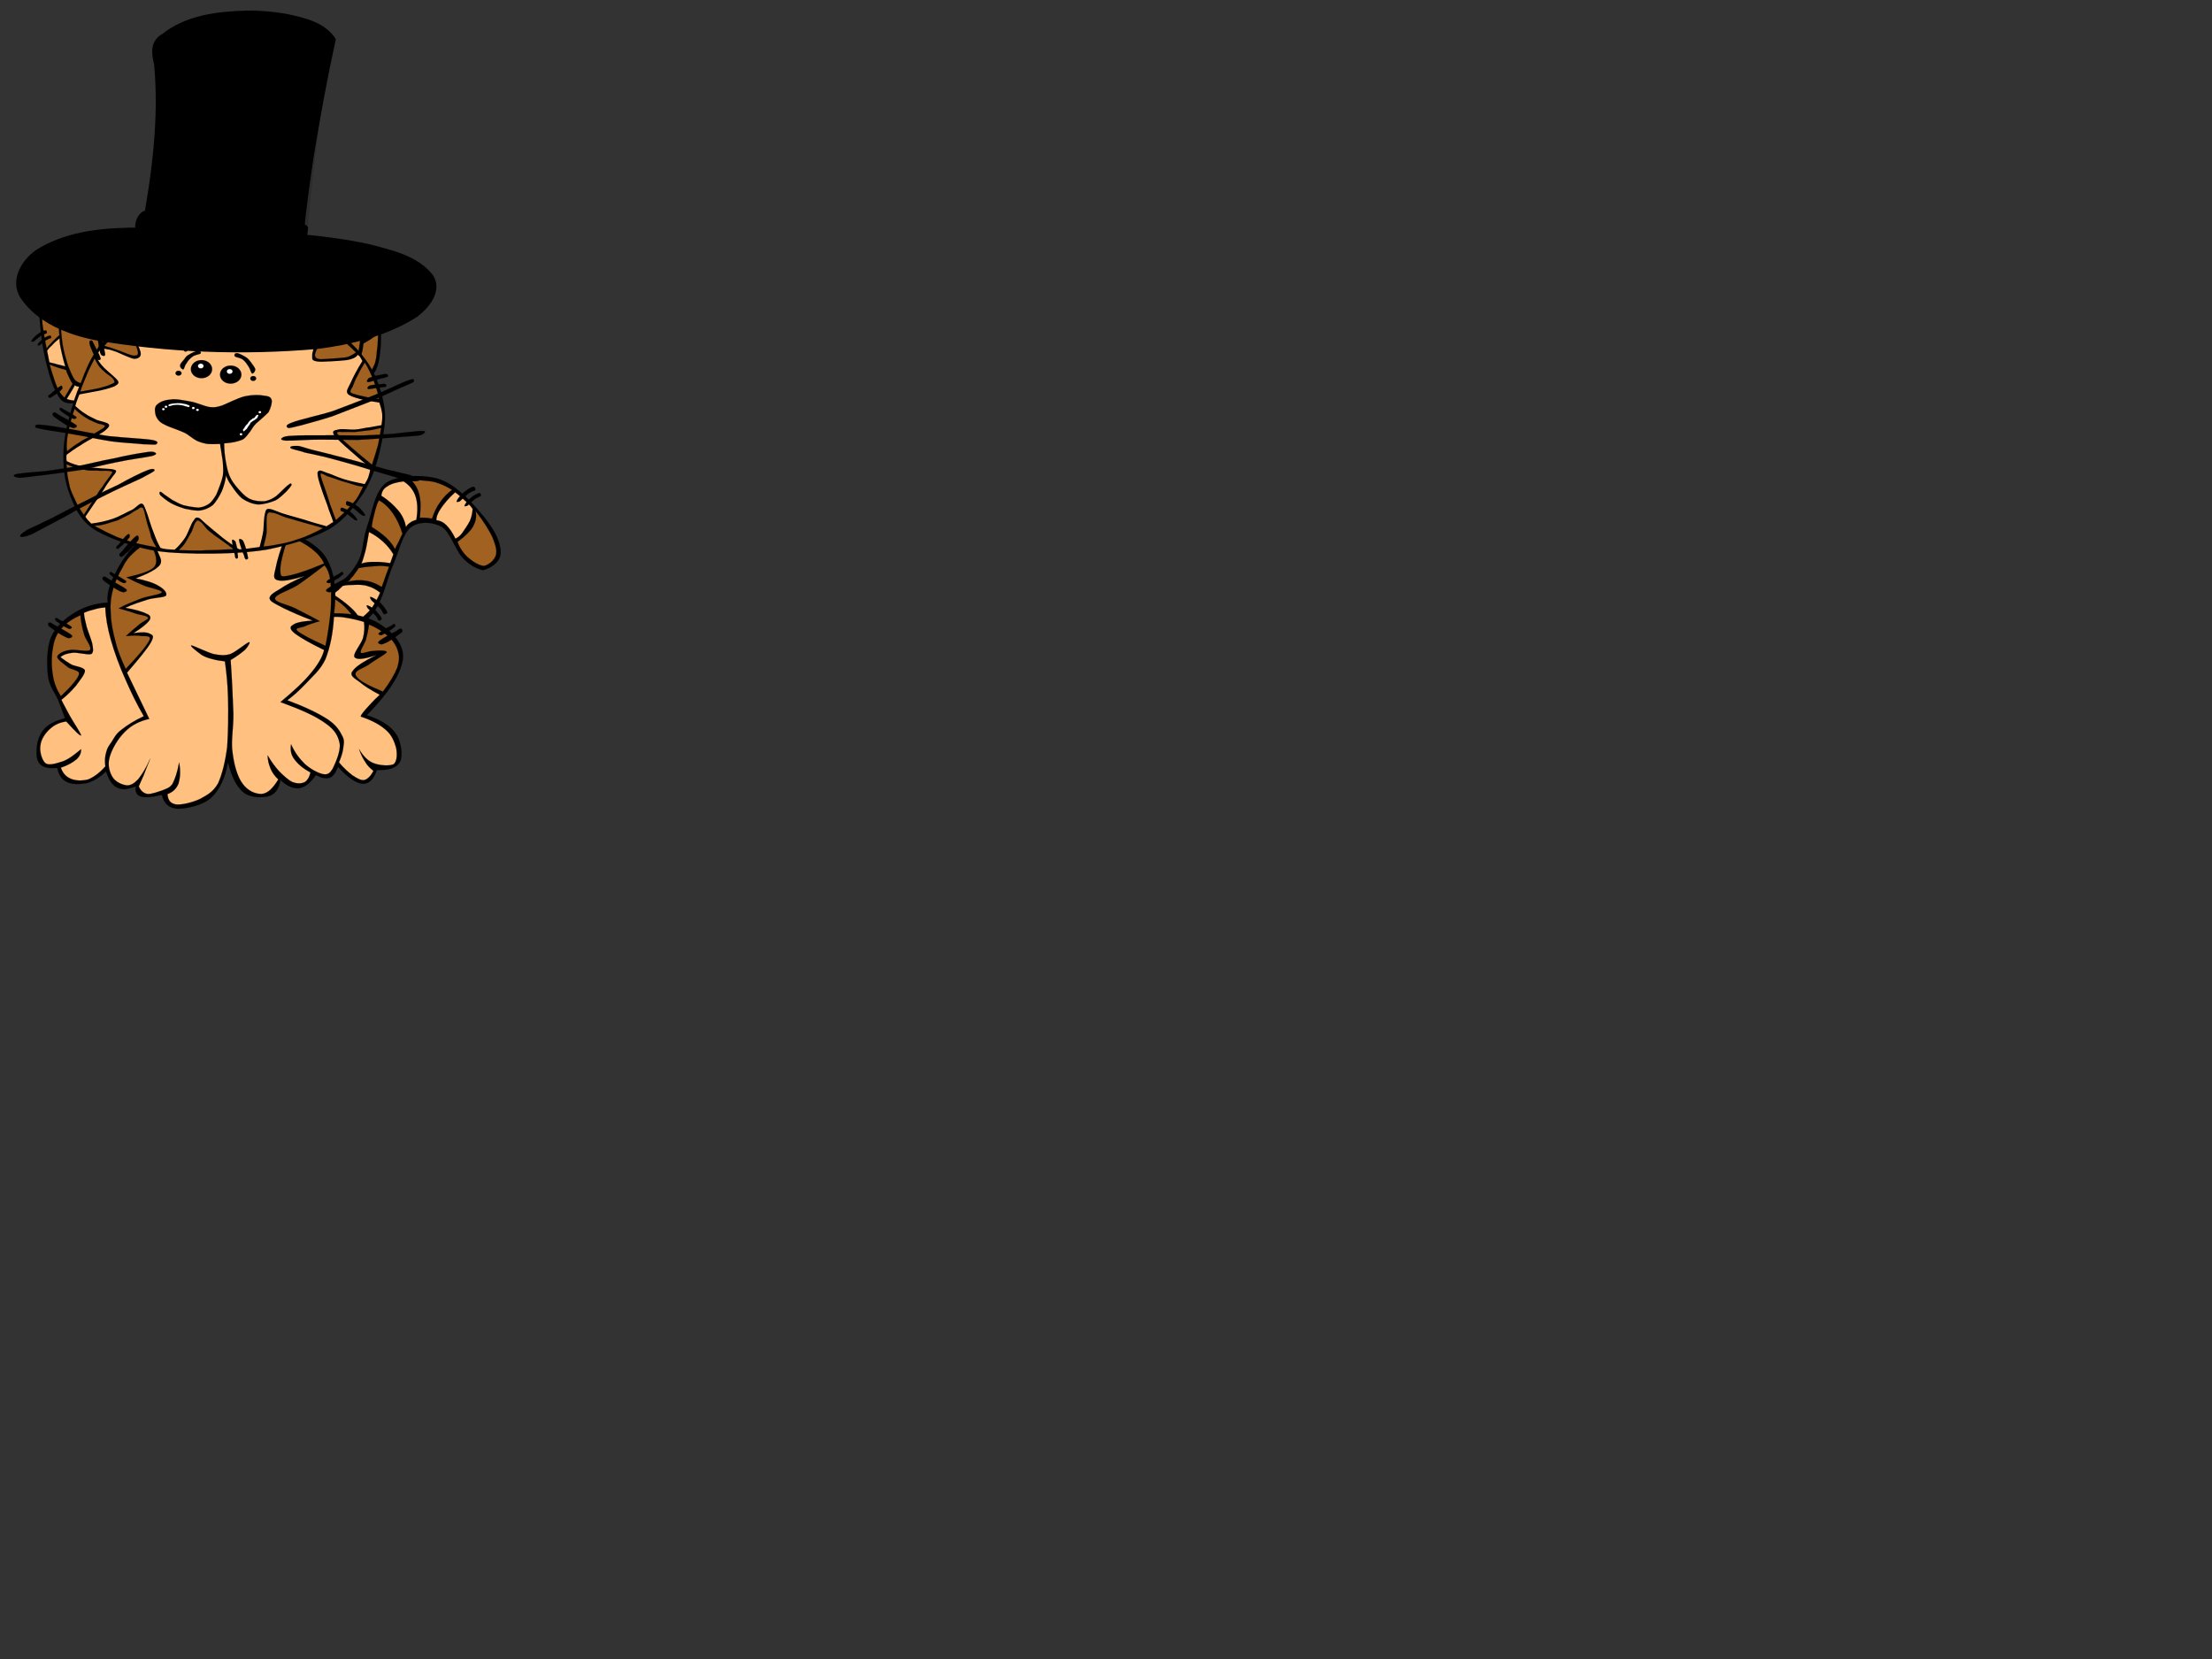 <?xml version="1.0" encoding="UTF-8"?>
<svg width="640" height="480" xmlns="http://www.w3.org/2000/svg" xmlns:svg="http://www.w3.org/2000/svg">
 <rect width="100%" height="100%" fill="#333333" stroke="none"/>
 <g>
  <title>Layer 1</title>
  <g id="svg_120">
   <g id="svg_1">
    <path d="m144.834,159.209c-0.416,-4.484 -3.861,-8.637 -6.892,-12.125c-3.073,-3.488 -6.935,-7.308 -11.336,-8.596c-4.36,-1.204 -11.336,-1.079 -14.783,1.163c-3.405,2.325 -4.152,8.678 -5.523,12.416c-1.328,3.738 -1.121,6.976 -2.409,9.8c-1.329,2.783 -3.405,5.065 -5.44,6.893c-2.076,1.785 -5.232,3.612 -7.723,4.36l0,0c1.453,1.37 2.491,3.28 2.949,5.73c0.456,2.409 0.373,5.232 -0.25,8.637l0,0c6.104,-2.533 10.797,-5.73 14.243,-9.758c3.363,-4.235 4.152,-9.966 6.063,-14.285c1.827,-4.317 2.741,-9.01 5.148,-10.879c2.367,-1.869 6.436,-1.577 9.011,-0.083c2.283,1.453 3.902,6.562 5.812,8.762c1.993,2.159 3.946,3.197 6.021,3.736l0,0c-0,-0 5.565,-1.287 5.107,-5.772l0,0z" id="svg_119" stroke-miterlimit="10" stroke-width="0.036" stroke="#000000" fill-rule="evenodd"/>
    <path d="m95.214,185.826c0,-2.367 -0.332,-4.484 -0.664,-6.52c-0.499,-2.118 -0.997,-3.861 -1.827,-5.688l0,0l2.532,-1.12l0,0c1.662,0.706 3.114,1.785 4.527,3.073c1.328,1.37 2.49,2.741 3.487,4.733l0,0c-1.079,0.872 -2.201,1.785 -3.529,2.741c-1.413,0.831 -2.866,1.91 -4.526,2.782l0,0z" id="svg_118" stroke-miterlimit="10" stroke-width="0.036" stroke="#000000" fill-rule="evenodd" fill="#a16121"/>
    <path d="m104.14,179.14c-0.456,-0.997 -1.328,-2.159 -2.616,-3.322c-1.371,-1.246 -2.99,-2.491 -5.191,-3.903l0,0c0.623,-0.332 1.038,-0.872 1.578,-1.162c0.373,-0.499 0.872,-0.748 1.162,-1.205l0,0c1.079,-0.331 2.243,-0.29 3.487,-0.331c1.122,-0.042 2.617,-0.083 3.863,0.373c1.287,0.332 2.367,0.955 3.571,1.869l0,0c-0.747,1.745 -1.578,3.198 -2.492,4.526c-1.037,1.287 -2.159,2.284 -3.363,3.155l0,0l0,0z" id="svg_117" stroke-miterlimit="10" stroke-width="0.036" stroke="#000000" fill-rule="evenodd" fill="#ffc080"/>
    <path d="m110.453,169.84c0.29,-0.832 0.54,-1.536 0.913,-2.575c0.332,-1.079 0.788,-2.034 1.204,-3.321l0,0c-0.997,-0.125 -2.201,-0.332 -3.612,-0.167c-1.496,0.125 -3.156,0.167 -5.15,0.581l0,0c-0.581,0.873 -1.204,1.662 -1.702,2.368c-0.581,0.623 -1.121,1.162 -1.619,1.618l0,0c1.827,-0.456 3.446,-0.623 5.19,-0.331c1.703,0.207 3.24,0.871 4.776,1.827l0,0z" id="svg_116" stroke-miterlimit="10" stroke-width="0.036" stroke="#000000" fill-rule="evenodd" fill="#a16121"/>
    <path d="m104.556,163.071c0.955,-0.332 2.076,-0.499 3.529,-0.499c1.329,-0.042 2.991,0.083 4.818,0.374l0,0l0.914,-2.574l0,0c-0.831,-1.413 -1.827,-2.575 -2.99,-3.654c-1.246,-1.122 -2.491,-1.994 -4.069,-2.783l0,0c-0.374,2.201 -0.664,3.987 -1.038,5.524c-0.414,1.495 -0.747,2.699 -1.163,3.613l0,0z" id="svg_115" stroke-miterlimit="10" stroke-width="0.036" stroke="#000000" fill-rule="evenodd" fill="#ffc080"/>
    <path d="m114.272,158.876c-0.498,-1.079 -1.287,-2.076 -2.366,-3.155c-1.163,-1.122 -2.617,-2.16 -4.36,-3.281l0,0c0.249,-2.035 0.748,-3.612 1.039,-4.9c0.415,-1.328 0.623,-2.2 1.079,-2.782l0,0c1.495,0.831 2.824,2.077 3.987,3.737c1.162,1.661 2.035,3.488 2.782,5.938l0,0c-0.29,0.539 -0.664,1.329 -0.955,2.034c-0.374,0.664 -0.83,1.578 -1.205,2.408l0,0z" id="svg_114" stroke-miterlimit="10" stroke-width="0.036" stroke="#000000" fill-rule="evenodd" fill="#a16121"/>
    <path d="m117.47,152.523c-0.29,-1.661 -0.956,-3.238 -2.16,-4.733c-1.329,-1.536 -2.782,-2.99 -4.984,-4.36l0,0c0.126,-1.204 0.665,-2.118 1.786,-2.741c1.08,-0.747 2.575,-1.162 4.651,-1.412l0,0c1.62,1.038 2.824,2.409 3.447,4.277c0.623,1.827 0.705,4.111 0.249,6.851l0,0c-0.79,0.208 -1.412,0.499 -1.869,0.872c-0.539,0.332 -0.913,0.748 -1.12,1.246l0,0z" id="svg_113" stroke-miterlimit="10" stroke-width="0.036" stroke="#000000" fill-rule="evenodd" fill="#ffc080"/>
    <path d="m121.456,149.99c0,-0.166 0.373,-0.29 0.954,-0.208c0.541,0 1.455,0.042 2.575,0.291l0,0c0.623,-1.786 1.287,-3.363 2.325,-4.734c0.955,-1.412 2.117,-2.616 3.488,-3.613l0,0c-1.62,-0.955 -2.865,-1.577 -4.36,-2.034c-1.453,-0.54 -2.99,-0.54 -4.152,-0.665c-1.204,-0.166 -2.326,-0.166 -3.198,0l0,0c1.039,1.121 1.953,2.533 2.284,4.401c0.456,1.869 0.332,3.904 0.083,6.561l0,0z" id="svg_112" stroke-miterlimit="10" stroke-width="0.036" stroke="#000000" fill-rule="evenodd" fill="#a16121"/>
    <path d="m126.273,150.531c-0.083,-0.997 0.414,-2.159 1.328,-3.489c0.955,-1.37 2.16,-2.907 4.111,-4.609l0,0c1.495,1.162 2.533,2.159 3.447,2.989c0.872,0.831 1.288,1.328 1.578,1.827l0,0c-0.042,1.121 -0.291,2.201 -0.748,3.405c-0.623,1.245 -1.619,2.616 -2.325,3.654c-0.664,0.873 -1.413,1.329 -1.91,1.536l0,0c-0.83,-1.744 -1.703,-2.99 -2.617,-3.904c-0.913,-0.913 -1.867,-1.328 -2.864,-1.411l0,0z" id="svg_111" stroke-miterlimit="10" stroke-width="0.036" stroke="#000000" fill-rule="evenodd" fill="#ffc080"/>
    <path d="m137.609,147.915c0.332,1.536 0.082,2.865 -0.748,4.443c-0.914,1.495 -2.408,2.907 -4.484,4.401l0,0c0.623,1.745 1.578,3.156 2.865,4.402c1.413,1.204 3.24,2.492 4.818,2.574c1.287,-0.29 2.948,-1.577 3.405,-3.072c0.456,-1.578 -0.208,-3.156 -1.038,-5.357c-1.08,-2.16 -2.533,-4.568 -4.817,-7.391l0,0z" id="svg_110" stroke-miterlimit="10" stroke-width="0.036" stroke="#000000" fill-rule="evenodd" fill="#a16121"/>
    <path d="m136.196,142.433c-0.539,0.249 -0.83,0.415 -1.328,0.955c-0.581,0.416 -1.413,1.288 -1.827,1.661c-0.499,0.208 -1.164,0.291 -0.873,-0.083c0.083,-0.54 1.164,-1.785 1.953,-2.45c0.79,-0.623 2.159,-1.703 2.824,-1.661c0.414,-0.125 0.706,0.623 0.54,0.955c-0.084,0.249 -0.998,0.249 -1.288,0.623l0,0z" id="svg_109" stroke-miterlimit="10" stroke-width="0.036" stroke="#000000" fill-rule="evenodd"/>
    <path d="m138.023,144.052c-0.372,0.125 -0.83,0.457 -1.204,0.831c-0.623,0.415 -1.162,1.121 -1.618,1.453c-0.416,0.125 -1.039,0.249 -0.748,-0.083c0.042,-0.416 0.997,-1.661 1.744,-2.159c0.665,-0.747 1.911,-1.288 2.45,-1.454c0.374,-0.041 0.54,0.457 0.499,0.831c-0.209,0.125 -0.79,0.373 -1.123,0.581l0,0z" id="svg_108" stroke-miterlimit="10" stroke-width="0.036" stroke="#000000" fill-rule="evenodd"/>
    <path d="m110.369,176.483c-0.332,-0.499 -0.706,-0.748 -1.121,-1.204c-0.623,-0.582 -1.496,-1.246 -1.827,-1.662c-0.332,-0.456 -0.541,-1.12 0,-0.872c0.414,0.125 1.827,0.914 2.657,1.702c0.747,0.706 1.66,1.952 1.951,2.617c0.125,0.498 -0.705,0.706 -0.914,0.623c-0.29,-0.167 -0.54,-0.83 -0.747,-1.204l0,0z" id="svg_107" stroke-miterlimit="10" stroke-width="0.036" stroke="#000000" fill-rule="evenodd"/>
    <path d="m108.958,178.476c-0.292,-0.456 -0.665,-0.665 -0.956,-1.079c-0.581,-0.499 -1.287,-1.039 -1.62,-1.453c-0.29,-0.416 -0.457,-0.997 0,-0.79c0.249,0.083 1.66,0.79 2.325,1.495c0.541,0.623 1.536,1.703 1.703,2.285c0.042,0.414 -0.539,0.664 -0.79,0.581c-0.29,-0.125 -0.456,-0.79 -0.663,-1.039l0,0z" id="svg_106" stroke-miterlimit="10" stroke-width="0.036" stroke="#000000" fill-rule="evenodd"/>
    <path d="m51.488,153.271c-4.277,-0.083 -7.848,1.038 -10.879,3.198c-3.114,2.159 -5.897,6.561 -7.391,9.676c-1.578,3.031 -2.325,5.605 -2.076,8.18l0,0c-3.654,0.249 -6.685,1.204 -9.426,2.865c-2.865,1.703 -5.481,3.946 -6.893,7.059c-1.329,3.031 -1.329,8.056 -0.955,11.212c0.373,3.031 1.869,4.691 2.865,6.892c0.872,2.117 1.412,3.779 2.076,5.44l0,0c-2.907,0.79 -4.817,1.703 -6.229,3.363c-1.287,1.536 -1.993,3.945 -1.952,5.772c-0.166,1.661 0.042,3.363 1.121,4.318c1.038,0.914 2.491,1.121 4.816,0.955l0,0c0.374,1.869 1.288,3.363 2.741,4.028c1.454,0.788 3.904,0.747 5.897,0.332c1.868,-0.541 3.695,-1.661 5.481,-3.363l0,0c0.498,1.495 1.08,2.865 1.91,3.654c0.706,0.913 1.62,1.246 2.74,1.453c1.122,0.167 2.45,-0.248 3.987,-0.788l0,0c-0.332,1.536 0.208,2.574 1.454,2.948c1.204,0.374 3.28,0.207 6.062,-0.498l0,0c0.582,2.574 2.076,3.861 4.485,4.027c2.449,0.042 7.266,-0.914 9.799,-3.197c2.409,-2.325 4.069,-5.689 4.817,-10.257l0,0c1.121,4.278 2.491,7.101 4.609,8.804c1.993,1.536 5.522,1.536 7.391,0.955c1.744,-0.582 2.865,-2.242 3.198,-4.651l0,0c1.869,1.827 3.737,2.574 5.439,2.409c1.66,-0.249 3.322,-1.578 4.817,-3.821l0,0c1.62,0.914 2.907,1.121 4.028,0.789c0.997,-0.415 1.785,-1.536 2.367,-3.198l0,0c2.783,3.198 5.191,4.693 7.059,4.942c1.827,0.125 3.28,-1.204 4.194,-3.986l0,0c3.654,0.125 5.69,-0.623 6.727,-2.409c0.872,-1.868 0.29,-5.979 -1.287,-8.179c-1.619,-2.284 -4.401,-3.987 -8.346,-5.274l0,0c6.311,-6.436 9.674,-11.627 10.422,-16.028c0.581,-4.402 -2.949,-7.931 -6.271,-10.09c-3.363,-2.285 -7.848,-3.405 -13.62,-3.364l0,0c0.872,-6.769 0.084,-12.042 -2.367,-16.152c-2.575,-4.07 -8.554,-6.645 -12.333,-8.181c-3.779,-1.62 -7.101,-2.201 -10.132,-1.578l0,0l-20.346,1.744l0,0l-0,0z" id="svg_105" stroke-miterlimit="10" stroke-width="0.036" stroke="#000000" fill-rule="evenodd"/>
    <path d="m43.018,156.967c-1.703,0.747 -3.239,1.869 -4.443,3.031c-1.246,1.121 -2.284,2.408 -3.114,4.193c-0.996,1.744 -2.242,4.152 -2.782,6.436c-0.623,2.201 -0.831,4.443 -0.623,7.059c0.083,2.574 0.664,5.398 1.412,8.138c0.623,2.617 1.744,5.19 2.906,7.723l0,0c3.821,-4.028 5.938,-6.561 6.81,-8.221c0.747,-1.578 -1.08,-1.204 -2.118,-1.288c-1.121,-0.207 -2.657,-0.207 -4.609,0l0,0c1.37,-1.329 2.533,-2.283 3.654,-3.198c0.955,-0.954 2.782,-1.536 2.741,-2.076c-0.166,-0.581 -1.827,-0.788 -3.197,-1.12c-1.412,-0.498 -3.239,-1.039 -5.315,-1.62l0,0c1.952,-1.12 3.986,-1.869 6.104,-2.699c2.118,-0.914 6.062,-1.246 6.394,-1.951c0.125,-0.664 -3.446,-1.246 -5.108,-1.91c-1.743,-0.748 -3.404,-1.495 -5.148,-2.409l0,0c3.571,-0.832 6.146,-1.536 7.558,-2.575c1.287,-1.039 1.121,-2.159 0.955,-3.363c-0.291,-1.288 -0.831,-2.615 -2.076,-4.152l0,0z" id="svg_104" stroke-miterlimit="10" stroke-width="0.036" stroke="#000000" fill-rule="evenodd" fill="#a16121"/>
    <path d="m83.42,155.182c2.782,1.037 4.858,2.158 6.685,3.529c1.745,1.37 2.907,2.657 3.654,4.319l0,0c-4.401,1.869 -7.641,2.948 -9.716,3.405c-2.159,0.373 -2.906,0.788 -2.906,-0.997c-0.209,-1.952 0.704,-5.315 2.283,-10.256l0,0l0,0z" id="svg_103" stroke-miterlimit="10" stroke-width="0.036" stroke="#000000" fill-rule="evenodd" fill="#a16121"/>
    <path d="m93.884,163.569c0.789,0.914 1.412,2.243 1.702,4.444c0.249,2.117 0.29,4.982 0.125,8.262c-0.29,3.114 -0.747,6.645 -1.536,10.589l0,0c-4.402,-1.993 -6.934,-3.363 -8.056,-4.277c-0.995,-0.872 0.499,-0.913 1.745,-1.246c1.079,-0.499 2.574,-1.039 4.65,-1.62l0,0c-2.615,-1.453 -4.858,-2.533 -7.059,-3.696c-2.367,-1.162 -5.938,-1.744 -5.896,-2.865c0.124,-1.204 4.028,-2.285 6.56,-3.862c2.368,-1.619 4.9,-3.529 7.766,-5.73l0,0z" id="svg_102" stroke-miterlimit="10" stroke-width="0.036" stroke="#000000" fill-rule="evenodd" fill="#a16121"/>
    <path d="m106.757,180.718c2.325,0.914 4.194,2.201 5.605,3.405c1.371,1.328 2.285,2.574 2.741,4.193c0.499,1.495 0.458,2.699 -0.124,4.734c-0.79,2.034 -2.076,4.235 -4.193,7.058l0,0c-4.569,-1.909 -7.184,-3.322 -7.849,-4.691c-0.664,-1.453 2.285,-2.035 3.863,-3.198c1.536,-1.204 4.733,-2.865 5.107,-3.529c0.083,-0.582 -2.741,-0.54 -3.987,-0.332c-1.453,0 -3.114,0.914 -3.53,0.498c-0.29,-0.581 0.873,-2.242 1.413,-3.529c0.374,-1.371 0.747,-2.907 0.955,-4.609l0,0l0,-0z" id="svg_101" stroke-miterlimit="10" stroke-width="0.036" stroke="#000000" fill-rule="evenodd" fill="#a16121"/>
    <path d="m23.252,177.978c-2.45,1.162 -4.277,2.367 -5.647,4.07c-1.37,1.536 -1.993,3.404 -2.325,5.605c-0.416,2.242 -0.416,5.148 0,7.598c0.332,2.368 1.163,4.277 2.325,6.187l0,0c1.661,-1.578 2.865,-2.782 3.779,-3.945c0.913,-1.162 1.619,-2.117 1.453,-2.866c-0.291,-0.746 -2.326,-0.913 -3.239,-1.619c-1.079,-0.913 -3.155,-2.242 -3.031,-3.031c0.166,-0.79 1.993,-1.745 3.696,-1.91c1.536,-0.29 5.066,0.664 5.772,0c0.623,-0.997 -1.411,-3.031 -1.785,-4.816c-0.498,-1.704 -0.831,-3.406 -0.997,-5.274l0,0z" id="svg_100" stroke-miterlimit="10" stroke-width="0.036" stroke="#000000" fill-rule="evenodd" fill="#a16121"/>
    <path d="m43.433,155.805c1.08,1.453 1.869,2.906 2.367,4.194c0.457,1.246 1.329,2.283 0.374,3.57c-1.08,1.246 -3.446,2.45 -6.934,3.779l0,0c2.865,0.54 5.107,1.246 6.561,2.118c1.536,0.872 2.657,1.993 2.242,2.865c-0.665,0.623 -3.571,0.541 -5.523,1.204c-1.91,0.623 -4.152,1.288 -6.27,2.326l0,0c2.949,0.498 4.942,1.12 6.146,1.702c1.162,0.457 1.37,1.122 0.789,1.993c-0.748,0.955 -2.118,2.118 -4.609,3.654l0,0c2.284,-0.374 3.862,-0.332 4.734,0.124c0.789,0.416 1.454,0.499 0.374,2.492c-1.08,1.911 -3.447,4.734 -6.935,8.803l0,0c1.121,2.243 2.16,4.568 3.281,6.81c1.08,2.16 2.076,4.402 3.156,6.561l0,0c-2.825,0.623 -5.191,1.827 -7.101,3.778c-1.993,1.953 -3.903,5.232 -4.443,7.599c-0.54,2.243 0.125,4.235 1.038,5.648c0.914,1.288 2.699,2.076 4.069,2.201c1.121,0.041 2.16,-0.623 3.281,-1.827c1.08,-1.372 2.284,-3.282 3.446,-5.897l0,0c-0.789,1.827 -1.37,3.487 -1.91,4.817c-0.623,1.287 -1.038,2.408 -1.412,3.198l0,0c0.498,1.204 1.329,1.992 2.491,2.2c1.246,0.083 2.907,-0.582 4.319,-1.038c1.121,-0.499 2.035,-0.623 2.907,-1.827c0.747,-1.371 1.454,-3.446 1.951,-6.229l0,0c0.498,2.575 0.29,4.443 -0.166,6.062c-0.664,1.578 -1.577,2.45 -3.197,3.073l0,0c0.124,1.703 0.789,2.699 2.45,2.989c1.536,0.208 4.859,-0.582 6.935,-1.577c2.118,-1.163 3.82,-1.994 5.273,-4.568c1.204,-2.7 2.076,-6.354 2.616,-10.506c0.29,-4.194 0.374,-9.883 0.25,-14.035c-0.083,-4.152 -0.498,-7.723 -0.914,-10.713l0,0c-1.37,-0.166 -2.533,-0.332 -3.654,-0.664c-1.163,-0.291 -2.118,-0.623 -3.031,-1.162c-1.038,-0.747 -3.654,-2.741 -3.031,-2.782c0.581,0 4.443,1.952 6.436,2.491c1.827,0.332 3.073,0.54 4.858,0c1.744,-0.706 4.485,-3.114 5.357,-3.405c0.623,-0.249 -0.208,1.204 -1.038,2.117c-0.997,0.872 -2.242,1.827 -4.235,3.031l0,0c0.415,5.772 0.623,10.838 0.789,15.364c0.083,4.442 -0.789,8.138 -0.207,11.585c0.415,3.28 1.37,6.852 2.865,8.803c1.454,2.035 3.612,3.031 5.522,2.989c1.787,-0.166 3.24,-1.619 4.818,-4.194l0,0c-1.039,-0.997 -1.785,-1.993 -2.242,-3.156c-0.498,-1.244 -0.831,-2.367 -0.831,-3.82l0,0c1.038,1.827 2.159,3.322 3.363,4.651c1.286,1.246 2.532,2.492 3.903,3.115c1.287,0.456 2.367,0.456 3.405,0c0.789,-0.458 1.412,-1.455 1.702,-2.824l0,0c-2.201,-1.163 -3.696,-2.492 -4.651,-3.821c-1.038,-1.328 -1.204,-2.823 -0.954,-4.319l0,0c1.121,2.45 2.408,4.153 4.027,5.731c1.536,1.37 3.821,2.657 5.274,2.906c1.329,0.208 1.869,-0.207 2.741,-1.578c0.79,-1.619 2.326,-4.983 2.034,-7.225c-0.414,-2.201 -1.369,-4.028 -4.152,-5.938c-2.906,-2.118 -7.183,-3.987 -12.996,-6.104l0,0c3.737,-3.113 6.727,-5.854 8.803,-8.387c2.076,-2.491 3.406,-4.775 3.82,-6.685l0,0c-4.111,-1.994 -6.851,-3.572 -8.388,-4.734c-1.495,-1.162 -1.661,-1.993 -0.664,-2.492c0.83,-0.705 2.699,-1.079 5.772,-1.286l0,0c-3.571,-1.329 -6.311,-2.575 -8.388,-3.572c-2.117,-1.121 -3.903,-1.869 -4.068,-2.741c-0.207,-1.037 1.329,-1.827 3.031,-2.865c1.702,-1.204 3.945,-2.285 7.059,-3.696l0,0c-3.779,1.121 -6.353,1.578 -7.723,1.204c-1.412,-0.332 -1.204,-1.246 -0.665,-3.405c0.416,-2.283 1.413,-5.647 3.156,-10.09l0,0c-2.575,-0.539 -5.398,-0.789 -8.928,-0.748c-3.612,0 -8.055,0.208 -11.876,0.624c-3.945,0.331 -7.889,0.705 -11.046,1.121c-3.114,0.167 -5.647,0.457 -7.599,0.416l0,0z" id="svg_99" stroke-miterlimit="10" stroke-width="0.036" stroke="#000000" fill-rule="evenodd" fill="#ffc080"/>
    <path d="m30.477,175.735c0.083,2.824 0.623,5.98 1.619,9.467c0.997,3.447 2.45,7.557 4.194,11.378c1.619,3.696 3.281,7.184 5.315,10.63l0,0c-2.741,1.288 -4.941,2.699 -6.436,3.903c-1.619,1.164 -2.2,2.45 -2.865,3.53c-0.747,1.038 -1.328,1.827 -1.578,3.031c-0.374,1.204 -0.457,2.45 -0.249,4.07l0,0c-1.703,1.909 -3.363,3.113 -4.983,3.778c-1.869,0.457 -3.737,0.374 -5.108,-0.249c-1.37,-0.623 -2.242,-1.62 -2.782,-3.156l0,0c2.118,-0.705 3.529,-1.578 4.568,-2.449c0.955,-0.914 1.328,-1.827 1.287,-2.906l0,0c-1.91,1.578 -3.571,2.906 -5.315,3.529c-1.869,0.582 -3.904,1.288 -4.983,0.54c-1.08,-0.912 -1.786,-3.571 -1.454,-5.231c0.208,-1.785 1.454,-3.572 2.782,-4.734c1.287,-1.162 2.741,-1.868 4.692,-2.117l0,0c2.699,2.989 4.069,4.277 4.277,4.028c0.042,-0.498 -2.409,-4.111 -3.363,-5.855c-0.913,-1.827 -1.744,-3.156 -2.326,-4.442l0,0c1.703,-1.371 2.949,-2.617 4.194,-4.07c1.08,-1.495 2.699,-3.405 2.616,-4.443c-0.374,-0.914 -2.409,-1.122 -3.696,-1.578c-1.204,-0.664 -2.284,-1.413 -3.405,-2.243l0,0c0.789,-0.748 2.077,-1.121 3.53,-1.288c1.454,-0.166 4.319,0.706 5.398,0.374c0.789,-0.498 0.498,-1.869 0.249,-3.156c-0.373,-1.411 -1.121,-3.197 -1.578,-4.691c-0.331,-1.454 -0.747,-2.866 -0.788,-4.07l0,0c1.079,-0.498 2.076,-0.788 3.155,-1.039c1.038,-0.331 1.993,-0.456 3.031,-0.54l0,0l0,0z" id="svg_98" stroke-miterlimit="10" stroke-width="0.036" stroke="#000000" fill-rule="evenodd" fill="#ffc080"/>
    <path d="m96.625,178.476c-0.29,4.9 -1.162,8.969 -2.449,12.208c-1.536,3.281 -3.737,4.941 -5.648,7.059c-1.868,1.952 -3.613,3.571 -5.398,4.858l0,0c5.19,1.952 8.928,3.737 11.668,5.522c2.616,1.744 3.529,3.405 4.319,4.984c0.664,1.328 0.29,2.283 0.165,3.529c-0.165,1.288 -0.623,2.492 -1.204,3.945l0,0c1.371,1.661 2.741,2.865 3.945,3.779c1.246,0.789 2.326,1.495 3.405,1.329c0.955,-0.29 1.827,-1.122 2.615,-2.658l0,0c-0.954,-0.747 -1.744,-1.495 -2.367,-2.574c-0.747,-1.122 -1.288,-2.243 -1.785,-3.696l0,0c1.121,1.868 2.45,3.363 4.152,4.028c1.703,0.705 4.734,0.913 5.897,0.29c0.997,-0.913 0.997,-3.072 0.664,-4.734c-0.498,-1.744 -1.204,-3.612 -2.906,-5.107c-1.786,-1.578 -4.07,-2.825 -7.309,-3.903l0,0c-0.041,-0.374 0.541,-1.08 1.413,-2.118c0.955,-1.039 2.201,-2.492 4.07,-4.195l0,0c-2.575,-1.37 -4.444,-2.532 -5.773,-3.654c-1.453,-1.079 -2.989,-1.869 -2.2,-3.031c0.83,-1.37 3.073,-2.865 7.059,-4.816l0,0c-3.696,1.246 -5.648,1.411 -6.354,0.664c-0.705,-0.913 1.91,-3.821 2.408,-5.523c0.457,-1.744 0.499,-3.322 0.292,-4.734l0,0c-1.993,-0.581 -3.489,-0.914 -4.984,-1.163c-1.454,-0.291 -2.742,-0.333 -3.697,-0.291l0,0l0,-0z" id="svg_97" stroke-miterlimit="10" stroke-width="0.036" stroke="#000000" fill-rule="evenodd" fill="#ffc080"/>
    <path d="m75.447,93.892c0.208,-1.288 1.288,-2.866 3.073,-4.734c1.786,-2.076 4.817,-4.567 7.641,-6.519c2.657,-1.952 5.855,-3.778 8.471,-4.983c2.45,-1.328 4.651,-2.159 6.436,-2.658c1.62,-0.581 2.907,-1.37 4.028,-0.788c1.08,0.415 1.785,1.495 2.617,3.695c0.664,2.159 1.453,6.021 1.909,9.343c0.375,3.239 0.582,7.226 0.623,10.215c0,2.824 -0.29,5.398 -0.705,7.267c-0.499,1.827 -0.831,2.906 -1.953,3.737c-1.162,0.706 -2.906,0.955 -5.065,0.747l0,0c-2.617,-4.443 -5.98,-7.931 -10.548,-10.464c-4.609,-2.574 -9.966,-4.194 -16.527,-4.858l0,0z" id="svg_96" stroke-miterlimit="10" stroke-width="0.036" stroke="#000000" fill-rule="evenodd"/>
    <path d="m76.569,93.227c0.498,-0.872 1.079,-1.827 1.91,-2.699c0.747,-0.997 1.661,-1.952 2.741,-2.865l0,0c0.332,0.042 1.038,0.166 1.952,0.374c0.914,0.124 2.034,0.457 3.529,0.831l0,0c-0.872,0.456 -1.827,0.955 -2.532,1.952c-0.748,0.955 -1.578,1.951 -2.16,3.446l0,0c-1.453,-0.29 -2.699,-0.499 -3.572,-0.623c-0.954,-0.207 -1.577,-0.29 -1.868,-0.415l0,0z" id="svg_95" stroke-miterlimit="10" stroke-width="0.036" stroke="#000000" fill-rule="evenodd" fill="#ffc080"/>
    <path d="m88.196,81.933c-1.536,1.08 -2.7,2.076 -3.821,2.989c-1.079,0.789 -1.952,1.536 -2.615,2.077l0,0c0.663,0.125 1.495,0.207 2.49,0.415c0.997,0.167 1.91,0.457 3.198,0.706l0,0c0.29,-0.249 0.54,-0.415 0.914,-0.664c0.29,-0.29 0.664,-0.498 1.12,-0.789l0,0c-0.373,-0.997 -0.664,-1.952 -0.871,-2.699c-0.291,-0.831 -0.374,-1.454 -0.415,-2.035l0,0z" id="svg_94" stroke-miterlimit="10" stroke-width="0.036" stroke="#000000" fill-rule="evenodd" fill="#a16121"/>
    <path d="m90.77,80.479c-0.581,0.25 -0.955,0.416 -1.287,0.665c-0.332,0.208 -0.581,0.332 -0.747,0.539l0,0c0.082,0.54 0.249,1.163 0.498,1.869c0.249,0.706 0.416,1.495 0.83,2.367l0,0c0.665,-0.415 1.455,-0.872 2.036,-1.204c0.54,-0.374 1.037,-0.623 1.66,-0.913c0.581,-0.374 1.371,-0.706 2.201,-0.997l0,0c-0.706,-0.415 -1.288,-0.872 -2.201,-1.204c-0.913,-0.415 -1.909,-0.789 -2.99,-1.122l0,0z" id="svg_93" stroke-miterlimit="10" stroke-width="0.036" stroke="#000000" fill-rule="evenodd" fill="#ffc080"/>
    <path d="m91.767,79.898c0.789,-0.706 1.91,-1.163 3.197,-1.827c1.287,-0.664 3.156,-1.411 4.485,-1.785c1.079,-0.498 1.869,-0.747 2.533,-0.914c0.79,-0.249 1.246,-0.457 1.827,-0.457l0,0c-0.83,0.747 -1.536,1.536 -2.283,2.367c-0.706,0.831 -1.661,1.454 -2.076,2.325c-0.581,0.747 -0.997,1.827 -1.245,2.284c-0.374,0.415 -0.499,0.374 -0.832,0.332c-0.581,-0.166 -1.204,-0.706 -1.867,-0.955c-0.664,-0.249 -1.288,-0.54 -1.869,-0.706c-0.665,-0.166 -1.288,-0.54 -1.869,-0.665l0,0z" id="svg_92" stroke-miterlimit="10" stroke-width="0.036" stroke="#000000" fill-rule="evenodd" fill="#a16121"/>
    <path d="m104.597,75.081c-0.872,0.789 -1.662,1.536 -2.367,2.242c-0.706,0.665 -1.371,1.288 -1.827,2.035c-0.499,0.706 -0.955,1.536 -1.205,2.325l0,0c0.706,-0.331 1.329,-0.29 1.869,-0.331c0.499,-0.042 0.623,0.083 1.039,0.374c0.291,0.249 0.665,0.664 0.955,1.246c0.207,0.499 0.498,1.079 0.706,1.744l0,0c0.29,-0.955 0.622,-1.536 0.995,-2.201c0.374,-0.664 0.706,-1.162 1.163,-1.495c0.416,-0.457 0.955,-0.831 1.454,-1.121l0,0c-0.332,-1.578 -0.664,-2.741 -1.163,-3.488c-0.498,-0.789 -1.038,-1.287 -1.619,-1.329l0,0z" id="svg_91" stroke-miterlimit="10" stroke-width="0.036" stroke="#000000" fill-rule="evenodd" fill="#ffc080"/>
    <path d="m107.545,80.521c-0.789,0.581 -1.329,1.246 -1.951,2.159c-0.665,0.872 -1.08,1.827 -1.578,3.031l0,0c0,0.54 0.249,1.121 0.291,1.744c0,0.498 0.248,1.038 0.29,1.619l0,0c0.914,0.54 1.827,1.038 2.574,1.495c0.747,0.457 1.329,0.831 1.91,1.288l0,0c-0.166,-1.993 -0.29,-3.778 -0.374,-5.19c-0.082,-1.578 -0.373,-2.492 -0.414,-3.53c-0.208,-1.038 -0.457,-1.91 -0.748,-2.617l0,0z" id="svg_90" stroke-miterlimit="10" stroke-width="0.036" stroke="#000000" fill-rule="evenodd" fill="#a16121"/>
    <path d="m109.123,92.563l0.166,3.405l0,0c-0.54,0.333 -1.287,0.706 -1.91,1.121c-0.706,0.332 -1.454,0.788 -2.242,1.204l0,0c0.125,-1.827 0.083,-3.281 0.042,-4.692c-0.083,-1.411 -0.167,-2.616 -0.416,-3.612l0,0c0.914,0.415 1.745,0.913 2.492,1.328c0.706,0.374 1.329,0.789 1.868,1.246l0,0z" id="svg_89" stroke-miterlimit="10" stroke-width="0.036" stroke="#000000" fill-rule="evenodd" fill="#ffc080"/>
    <path d="m109.414,96.633c-0.083,1.038 -0.083,2.2 -0.166,3.322c-0.167,0.996 -0.29,2.574 -0.374,3.446c-0.167,0.831 -0.249,1.163 -0.416,1.786c-0.249,0.664 -0.54,1.121 -0.872,1.827l0,0l-3.279,-3.363l0,0c0.165,-0.914 0.414,-1.578 0.581,-2.325c0.124,-0.789 0.166,-1.328 0.29,-1.952l0,0c0.498,-0.332 1.246,-0.706 1.911,-1.121c0.746,-0.499 1.411,-1.038 2.324,-1.619l0,0z" id="svg_88" stroke-miterlimit="10" stroke-width="0.036" stroke="#000000" fill-rule="evenodd" fill="#a16121"/>
    <path d="m103.808,104.189c-0.124,0.291 -0.581,0.54 -1.037,0.747c-0.623,0.208 -1.246,0.332 -2.201,0.54l0,0c0.415,0.581 0.955,0.955 1.287,1.577c0.332,0.499 0.623,1.039 0.872,1.62l0,0c0.623,0.166 1.162,0.166 1.952,0c0.747,-0.166 1.412,-0.665 2.325,-1.163l0,0c-1.12,-0.996 -1.868,-1.952 -2.408,-2.409c-0.581,-0.498 -0.79,-0.955 -0.79,-0.913l0,0z" id="svg_87" stroke-miterlimit="10" stroke-width="0.036" stroke="#000000" fill-rule="evenodd" fill="#ffc080"/>
    <path d="m99.947,104.688c1.079,-0.166 1.868,-0.54 2.533,-0.955c0.581,-0.499 0.83,-0.83 1.204,-1.951c0.29,-1.412 0.581,-3.281 0.705,-5.274c0,-2.076 -0.041,-4.194 -0.29,-6.353c-0.414,-2.159 -0.913,-4.983 -1.495,-6.228c-0.54,-1.288 -1.246,-1.578 -2.117,-1.495c-1.038,-0.125 -2.409,0.207 -3.945,0.996c-1.744,0.623 -3.861,1.869 -5.688,3.114c-1.868,1.08 -3.945,2.907 -4.942,3.861c-1.079,0.831 -1.038,1.163 -1.453,1.786c-0.581,0.581 -0.914,1.287 -1.453,1.952l0,0c1.992,0.623 3.902,1.163 5.73,1.952c1.744,0.623 3.405,1.329 4.982,2.284c1.536,0.955 3.24,2.325 4.319,3.447c1.039,1.038 1.62,1.992 1.911,2.865l0,0z" id="svg_86" stroke-miterlimit="10" stroke-width="0.036" stroke="#000000" fill-rule="evenodd" fill="#a16121"/>
    <path d="m88.403,81.393c-0.332,-0.54 -0.623,-0.955 -0.872,-1.411c-0.416,-0.54 -0.748,-1.204 -0.997,-1.329c-0.29,-0.249 -0.664,0 -0.664,0.25c-0.166,0.083 -0.042,0.166 0.374,0.872c0.415,0.623 1.245,2.657 1.827,3.197c0.415,0.457 0.664,-0.332 0.747,-0.457c0.042,-0.333 -0.249,-0.706 -0.414,-1.122l0,0z" id="svg_85" stroke-miterlimit="10" stroke-width="0.036" stroke="#000000" fill-rule="evenodd"/>
    <path d="m86.369,81.891c-0.415,-0.373 -0.914,-0.706 -1.329,-0.996c-0.623,-0.499 -1.039,-0.747 -1.413,-0.913c-0.456,-0.042 -0.581,0.166 -0.54,0.457c0,0.124 0,0.124 0.664,0.664c0.623,0.54 2.159,2.035 2.824,2.409c0.456,0.29 0.582,-0.54 0.54,-0.706c-0.165,-0.333 -0.415,-0.582 -0.747,-0.914l0,0z" id="svg_84" stroke-miterlimit="10" stroke-width="0.036" stroke="#000000" fill-rule="evenodd"/>
    <path d="m106.88,76.742c0.332,-0.29 0.831,-0.54 1.495,-0.747c0.499,-0.374 1.911,-0.499 2.326,-0.831c0.456,-0.415 0.665,-0.747 0.291,-0.83c-0.623,-0.083 -2.076,0.166 -3.073,0.581c-0.997,0.374 -2.45,1.163 -2.782,1.703c-0.374,0.415 0.249,0.789 0.581,0.955c0.29,0 0.623,-0.706 1.162,-0.83l0,0z" id="svg_83" stroke-miterlimit="10" stroke-width="0.036" stroke="#000000" fill-rule="evenodd"/>
    <path d="m107.422,79.068c0.372,-0.25 0.663,-0.457 1.328,-0.623c0.54,-0.29 1.536,-0.54 2.036,-0.747c0.372,-0.416 0.622,-0.665 0.29,-0.747c-0.582,-0.042 -1.869,0.083 -2.741,0.54c-0.956,0.208 -2.077,1.079 -2.409,1.495c-0.373,0.374 0.167,0.706 0.499,0.831c0.249,-0.084 0.581,-0.54 0.997,-0.748l0,0z" id="svg_82" stroke-miterlimit="10" stroke-width="0.036" stroke="#000000" fill-rule="evenodd"/>
    <path d="m46.63,94.514c-0.54,-1.245 -2.034,-2.366 -4.152,-3.819c-2.325,-1.454 -5.897,-3.322 -8.969,-4.485c-3.156,-1.246 -6.727,-2.16 -9.426,-2.741c-2.824,-0.665 -5.066,-0.955 -6.893,-1.038c-1.952,-0.125 -3.156,-0.623 -4.111,0.249c-0.996,0.623 -1.495,1.91 -1.661,4.194c-0.291,2.242 0.083,6.229 0.457,9.551c0.29,3.239 1.079,7.1 1.869,10.007c0.664,2.782 1.536,5.149 2.45,6.935c0.914,1.619 1.37,2.657 2.824,3.114c1.37,0.415 2.907,0.249 5.066,-0.498l0,0c1.37,-5.024 3.945,-9.052 7.723,-12.707c3.738,-3.612 8.679,-6.477 14.824,-8.762l0,0l0,-0z" id="svg_81" stroke-miterlimit="10" stroke-width="0.036" stroke="#000000" fill-rule="evenodd"/>
    <path d="m45.343,94.141c-0.747,-0.747 -1.578,-1.454 -2.492,-2.118c-1.038,-0.665 -2.16,-1.536 -3.363,-2.159l0,0c-0.29,0.124 -1.038,0.415 -1.785,0.872c-0.872,0.332 -1.952,1.038 -3.239,1.661l0,0c1.038,0.083 1.869,0.664 2.948,1.288c1.038,0.581 1.869,1.661 2.948,2.782l0,0c1.37,-0.581 2.409,-1.121 3.281,-1.454c0.789,-0.457 1.412,-0.747 1.703,-0.872l0,0z" id="svg_80" stroke-miterlimit="10" stroke-width="0.036" stroke="#000000" fill-rule="evenodd" fill="#ffc080"/>
    <path d="m31.349,86.044c1.703,0.706 3.114,1.412 4.402,1.952c1.204,0.581 2.284,0.997 3.073,1.412l0,0c-0.664,0.166 -1.495,0.539 -2.325,0.955c-0.872,0.415 -1.91,0.913 -2.948,1.495l0,0c-0.374,-0.249 -0.665,-0.249 -1.038,-0.457c-0.457,-0.208 -0.831,-0.374 -1.288,-0.498l0,0c0.042,-0.996 0.166,-2.076 0.208,-2.782c0,-0.913 -0.083,-1.453 -0.083,-2.076l0,0z" id="svg_79" stroke-miterlimit="10" stroke-width="0.036" stroke="#000000" fill-rule="evenodd" fill="#a16121"/>
    <path d="m28.484,85.255c0.581,0.166 0.997,0.124 1.412,0.332c0.332,0.166 0.623,0.125 0.872,0.333l0,0c0.042,0.498 0.042,1.204 0,1.951c-0.041,0.747 -0.125,1.578 -0.249,2.492l0,0c-0.913,-0.291 -1.619,-0.457 -2.284,-0.665c-0.623,-0.208 -1.288,-0.374 -1.827,-0.499c-0.747,-0.207 -1.536,-0.29 -2.367,-0.415l0,0c0.54,-0.54 0.997,-1.163 1.827,-1.703c0.706,-0.581 1.578,-1.246 2.616,-1.827l0,0z" id="svg_78" stroke-miterlimit="10" stroke-width="0.036" stroke="#000000" fill-rule="evenodd" fill="#ffc080"/>
    <path d="m27.364,84.923c-0.997,-0.332 -2.118,-0.706 -3.53,-0.955c-1.536,-0.332 -3.447,-0.623 -4.776,-0.706c-1.204,-0.166 -2.035,-0.29 -2.658,-0.207c-0.706,-0.083 -1.495,-0.083 -1.91,0l0,0c0.914,0.623 1.91,1.038 2.823,1.702c0.831,0.54 1.786,1.121 2.533,1.744c0.623,0.54 1.37,1.495 1.785,1.91c0.332,0.249 0.415,0.291 0.872,0.125c0.374,-0.291 0.955,-0.955 1.578,-1.329c0.54,-0.457 1.038,-0.788 1.661,-1.162c0.498,-0.415 1.038,-0.789 1.62,-1.121l0,0z" id="svg_77" stroke-miterlimit="10" stroke-width="0.036" stroke="#000000" fill-rule="evenodd" fill="#a16121"/>
    <path d="m13.744,83.386c1.038,0.498 1.993,1.039 2.865,1.62c0.872,0.415 1.578,0.914 2.284,1.495c0.623,0.581 1.246,1.246 1.703,1.993l0,0c-0.831,-0.042 -1.412,0 -1.91,0.124c-0.498,0 -0.747,0.25 -0.914,0.581c-0.332,0.332 -0.415,0.831 -0.581,1.496c-0.166,0.581 -0.249,1.079 -0.249,1.827l0,0c-0.581,-0.706 -1.038,-1.496 -1.536,-1.91c-0.499,-0.457 -1.038,-0.996 -1.454,-1.162c-0.54,-0.333 -1.121,-0.581 -1.744,-0.747l0,0c-0.083,-1.62 0.083,-2.782 0.332,-3.655c0.208,-0.955 0.664,-1.453 1.204,-1.661l0,0z" id="svg_76" stroke-miterlimit="10" stroke-width="0.036" stroke="#000000" fill-rule="evenodd" fill="#ffc080"/>
    <path d="m12.207,89.407c0.789,0.332 1.661,0.914 2.45,1.578c0.789,0.664 1.495,1.578 2.284,2.575l0,0c0,0.623 0.042,1.162 0.124,1.785c0,0.499 0.042,1.038 0.125,1.619l0,0c-0.872,0.789 -1.536,1.37 -2.159,2.077c-0.664,0.623 -1.121,1.204 -1.536,1.744l0,0c-0.457,-2.034 -0.706,-3.695 -0.914,-5.149c-0.29,-1.536 -0.373,-2.574 -0.415,-3.571c-0.082,-1.08 -0.124,-1.91 0.042,-2.658l0,0z" id="svg_75" stroke-miterlimit="10" stroke-width="0.036" stroke="#000000" fill-rule="evenodd" fill="#a16121"/>
    <path d="m13.619,101.449l0.664,3.364l0,0c0.706,0.249 1.37,0.29 2.16,0.581c0.747,0.166 1.619,0.374 2.45,0.623l0,0c-0.539,-1.703 -0.872,-3.156 -1.162,-4.526c-0.332,-1.495 -0.499,-2.491 -0.499,-3.613l0,0c-0.789,0.665 -1.536,1.246 -2.077,1.911c-0.664,0.581 -1.121,1.079 -1.536,1.66l0,0z" id="svg_74" stroke-miterlimit="10" stroke-width="0.036" stroke="#000000" fill-rule="evenodd" fill="#ffc080"/>
    <path d="m14.366,105.477c0.249,1.038 0.623,2.034 0.955,3.156c0.374,1.038 0.706,2.325 1.163,3.239c0.332,0.789 0.415,1.079 0.872,1.661c0.29,0.539 0.831,0.996 1.288,1.536l0,0l2.367,-4.028l0,0c-0.54,-0.747 -0.872,-1.577 -1.163,-2.159c-0.332,-0.747 -0.623,-1.246 -0.706,-1.827l0,0c-0.664,-0.166 -1.328,-0.373 -2.159,-0.623c-0.831,-0.332 -1.703,-0.539 -2.617,-0.955l0,0z" id="svg_73" stroke-miterlimit="10" stroke-width="0.036" stroke="#000000" fill-rule="evenodd" fill="#a16121"/>
    <path d="m21.633,111.415c0.125,0.207 0.623,0.415 1.162,0.457c0.499,0.042 1.37,0.042 2.284,0l0,0c-0.374,0.581 -0.664,1.204 -0.872,1.868c-0.29,0.54 -0.373,1.121 -0.415,1.744l0,0c-0.581,0.332 -1.163,0.499 -1.91,0.499c-0.747,-0.083 -1.661,-0.208 -2.574,-0.54l0,0c0.831,-1.37 1.37,-2.242 1.786,-2.948c0.415,-0.748 0.539,-0.997 0.539,-1.08l0,0z" id="svg_72" stroke-miterlimit="10" stroke-width="0.036" stroke="#000000" fill-rule="evenodd" fill="#ffc080"/>
    <path d="m25.495,110.958c-1.038,0.083 -1.993,0.041 -2.7,-0.291c-0.706,-0.374 -1.204,-0.582 -1.661,-1.578c-0.623,-1.246 -1.495,-3.114 -1.951,-4.983c-0.581,-2.035 -1.121,-4.111 -1.287,-6.229c-0.332,-2.284 -0.291,-4.899 -0.042,-6.394c0.249,-1.411 0.664,-1.744 1.703,-1.952c0.955,-0.332 2.242,-0.332 4.027,0c1.703,0.208 4.235,0.913 6.312,1.62c2.117,0.623 4.235,1.785 5.73,2.533c1.204,0.498 1.121,0.913 1.827,1.412c0.623,0.457 1.204,0.955 1.91,1.495l0,0c-1.91,1.038 -3.446,2.2 -5.066,3.322c-1.619,1.121 -2.989,1.993 -4.277,3.405c-1.329,1.37 -2.657,2.99 -3.364,4.402c-0.706,1.246 -1.246,2.325 -1.163,3.239l0,0z" id="svg_71" stroke-miterlimit="10" stroke-width="0.036" stroke="#000000" fill-rule="evenodd" fill="#a16121"/>
    <path d="m34.838,87.372c0.207,-0.539 0.457,-0.955 0.913,-1.411c0.249,-0.582 0.747,-1.121 1.038,-1.288c0.124,-0.249 0.664,0 0.664,0.249c0.083,0.083 -0.166,0.166 -0.415,0.872c-0.457,0.664 -1.453,2.574 -1.868,3.156c-0.457,0.457 -0.706,-0.332 -0.748,-0.457c-0.124,-0.332 0.125,-0.706 0.416,-1.121l0,0z" id="svg_70" stroke-miterlimit="10" stroke-width="0.036" stroke="#000000" fill-rule="evenodd"/>
    <path d="m36.872,87.954c0.25,-0.373 0.872,-0.706 1.37,-0.996c0.457,-0.374 1.039,-0.872 1.412,-0.872c0.332,-0.042 0.457,0.166 0.54,0.457c-0.083,0.125 -0.166,0.125 -0.706,0.664c-0.747,0.499 -2.242,1.91 -2.865,2.325c-0.582,0.166 -0.706,-0.499 -0.54,-0.706c0,-0.332 0.374,-0.622 0.789,-0.872l0,0z" id="svg_69" stroke-miterlimit="10" stroke-width="0.036" stroke="#000000" fill-rule="evenodd"/>
    <path d="m12.498,96.84c-0.415,0.125 -0.789,0.291 -1.121,0.665c-0.54,0.332 -1.163,0.913 -1.536,1.246c-0.457,0.166 -0.914,0.125 -0.706,-0.124c0.042,-0.416 1.038,-1.412 1.702,-1.869c0.623,-0.581 1.827,-1.121 2.325,-1.163c0.332,-0.083 0.457,0.498 0.374,0.789c-0.291,0.208 -0.581,0.208 -1.038,0.457l0,0z" id="svg_68" stroke-miterlimit="10" stroke-width="0.036" stroke="#000000" fill-rule="evenodd"/>
    <path d="m13.868,98.169c-0.374,0.124 -0.706,0.332 -0.997,0.622c-0.539,0.166 -0.996,0.955 -1.37,1.08c-0.457,0.125 -0.706,0.083 -0.581,-0.125c0.042,-0.457 0.914,-1.162 1.495,-1.619c0.665,-0.623 1.454,-0.914 2.035,-1.038c0.29,-0.042 0.457,0.457 0.332,0.706c-0.249,0.166 -0.499,0.083 -0.913,0.374l0,0l0,0z" id="svg_67" stroke-miterlimit="10" stroke-width="0.036" stroke="#000000" fill-rule="evenodd"/>
    <path d="m17.273,113.242c-0.416,0.29 -0.914,0.623 -1.329,0.996c-0.623,0.25 -1.038,0.747 -1.411,0.872c-0.457,-0.042 -0.582,-0.249 -0.54,-0.457c-0.125,-0.249 0.042,-0.208 0.664,-0.664c0.581,-0.623 2.242,-1.993 2.907,-2.325c0.373,-0.291 0.539,0.374 0.498,0.706c-0.083,0.249 -0.498,0.539 -0.788,0.872l0,0z" id="svg_66" stroke-miterlimit="10" stroke-width="0.036" stroke="#000000" fill-rule="evenodd"/>
    <path d="m59.461,91.151c-2.575,0.374 -4.36,0.581 -6.311,0.789c-1.993,0.042 -3.406,-0.166 -5.523,0c-2.408,0.042 -5.149,-0.125 -7.89,0.789c-2.741,0.872 -5.979,2.865 -7.972,4.526c-1.993,1.495 -2.99,2.492 -4.277,4.776c-1.536,2.284 -2.906,5.481 -4.111,8.803c-1.496,3.238 -2.492,6.643 -3.447,10.381c-0.996,3.529 -1.577,7.142 -1.577,10.838c-0.042,3.654 0.457,7.433 1.827,11.004c1.328,3.488 2.699,6.851 6.353,9.633c3.571,2.533 9.924,4.692 15.031,5.98c4.983,1.204 9.26,1.329 15.24,1.495c5.979,0.083 13.744,-0.083 20.263,-1.121c6.394,-1.288 13.412,-3.28 18.187,-5.98c4.693,-2.782 7.391,-6.769 9.883,-10.381c2.325,-3.778 3.654,-7.723 4.651,-11.835c0.913,-4.194 1.992,-8.429 1.453,-12.706c-0.623,-4.36 -2.159,-9.011 -4.609,-12.831c-2.574,-3.862 -5.897,-7.308 -10.132,-9.883c-4.318,-2.781 -10.588,-4.65 -15.28,-5.605c-4.733,-1.038 -9.426,-0.291 -12.955,0c-3.695,0.124 -6.312,0.997 -8.803,1.329l0,0z" id="svg_65" stroke-miterlimit="10" stroke-width="0.036" stroke="#000000" fill-rule="evenodd"/>
    <path d="m29.315,100.91c-0.332,0.249 -0.54,0.581 -0.789,0.996c-0.249,0.332 -0.54,0.872 -0.706,1.454l0,0c0.499,0.789 1.205,1.952 2.285,3.031c1.038,1.038 3.321,2.823 3.986,3.737c0.54,0.831 -0.208,1.163 -0.955,1.661c-0.955,0.374 -2.492,0.831 -4.153,1.204c-1.703,0.332 -3.696,0.706 -5.98,1.121l0,0c-0.125,0.208 -0.29,0.665 -0.498,1.204c-0.207,0.581 -0.498,1.246 -0.706,2.159l0,0c0.83,0.706 1.703,1.536 2.782,2.16c0.913,0.706 2.2,1.204 3.363,1.827c1.204,0.457 2.907,0.664 3.488,1.246c0.415,0.457 0.042,0.955 -1.121,1.951c-1.411,1.08 -4.9,2.741 -6.768,4.028c-1.91,1.121 -3.197,2.118 -4.194,2.823l0,0c-0.125,0.208 -0.166,0.54 -0.125,0.831c-0.041,0.29 0.042,0.706 0.083,1.079l0,0c1.454,0.747 2.949,1.163 4.651,1.578c1.619,0.208 3.654,0.374 5.315,0.498c1.578,0.124 3.696,0.124 4.277,0.623c0.332,0.415 -0.706,1.328 -1.329,2.284c-0.581,0.831 -1.163,1.453 -2.242,3.322c-1.287,1.869 -2.99,4.401 -5.273,7.765l0,0c0.166,0.29 0.415,0.623 0.747,0.997c0.249,0.29 0.623,0.623 0.955,0.996l0,0c2.2,-0.29 4.235,-0.706 6.27,-1.411c2.034,-0.706 4.069,-1.952 5.606,-2.616c1.246,-0.747 2.035,-1.869 2.699,-1.744c0.499,0 0.789,0.665 1.329,2.16c0.581,1.412 1.37,4.443 2.2,6.354c0.664,1.785 1.246,3.155 1.91,4.277l0,0c0.498,0.166 0.914,0.29 1.703,0.373c0.581,0.083 1.536,0.083 2.408,0.167l0,0c1.121,-0.955 2.076,-2.118 3.031,-3.488c0.914,-1.453 1.661,-3.987 2.408,-4.9c0.623,-1.038 0.872,-0.997 1.536,-0.831c0.457,0.125 0.913,0.747 2.035,1.703c1.121,0.955 3.239,2.742 4.899,4.07c1.661,1.288 3.073,2.243 4.734,3.322l0,0c0.457,0.042 1.121,-0.124 2.16,-0.166c0.996,-0.125 2.2,-0.29 3.778,-0.499l0,0c0.416,-1.619 0.831,-3.155 1.08,-4.776c0.124,-1.703 0.166,-3.861 0.456,-4.9c0.208,-0.955 0.415,-1.453 1.246,-1.328c0.748,0 1.578,0.457 3.613,1.204c1.952,0.665 6.187,1.703 8.388,2.492c2.118,0.664 3.654,0.996 4.609,1.328l0,0c0.042,-0.042 0.249,-0.29 0.623,-0.415c0.332,-0.291 0.705,-0.457 1.287,-0.831l0,0c-0.415,-1.411 -1.163,-2.948 -1.786,-5.065c-0.872,-2.201 -2.076,-5.689 -2.49,-7.267c-0.374,-1.62 -0.415,-2.2 0.041,-2.409c0.332,-0.374 1.121,0 2.368,0.499c1.287,0.332 2.865,1.204 4.899,1.827c1.869,0.581 3.778,0.955 6.063,1.453l0,0c0.414,-0.665 0.83,-1.37 1.079,-2.118c0.249,-0.831 0.5,-1.703 0.582,-2.616l0,0c-2.118,-1.661 -3.987,-3.28 -5.772,-4.858c-1.909,-1.661 -4.277,-3.778 -4.859,-4.776c-0.581,-1.204 0.332,-1.162 1.453,-1.453c0.997,-0.249 2.949,0.083 4.568,0.041c1.454,-0.041 3.032,-0.581 4.402,-0.664c1.287,-0.25 2.366,-0.457 3.405,-0.623l0,0c0.165,-1.038 0.29,-2.159 0.207,-3.197c-0.124,-1.079 -0.456,-2.242 -0.83,-3.322l0,0c-2.325,-0.374 -4.235,-0.623 -5.73,-1.079c-1.619,-0.416 -2.99,-0.914 -3.446,-1.495c-0.499,-0.789 0.041,-1.495 0.83,-3.073c0.748,-1.661 1.785,-3.737 3.446,-6.394l0,0c-0.249,-0.499 -0.457,-0.748 -0.623,-1.08c-0.208,-0.374 -0.499,-0.498 -0.706,-0.706l0,0c-0.415,0.706 -1.453,1.288 -3.446,1.578c-2.077,0.208 -6.645,0.54 -8.263,0.374c-1.703,-0.332 -1.454,-0.623 -1.495,-1.661c-0.083,-1.038 0.83,-3.031 1.163,-4.401c0.29,-1.412 0.581,-3.031 0.705,-4.401l0,0c-0.249,-0.124 -0.373,-0.457 -0.705,-0.54c-0.249,-0.207 -0.706,-0.374 -1.039,-0.498l0,0c-2.118,1.163 -4.152,2.159 -5.937,3.156c-1.91,0.996 -3.614,2.159 -4.942,2.699c-1.371,0.416 -2.326,0.582 -2.865,0c-0.788,-0.872 -0.414,-2.533 -0.955,-4.027c-0.582,-1.495 -1.162,-3.073 -2.076,-4.734l0,0l-1.827,0.207l0,0c-0.83,0.955 -1.619,1.993 -2.367,3.114c-0.831,1.038 -1.62,2.201 -2.201,3.321c-0.747,1.08 -1.121,2.658 -1.619,3.281c-0.54,0.498 -0.997,0.415 -1.536,-0.249c-0.665,-0.872 -1.703,-3.488 -2.45,-4.65c-0.872,-1.288 -1.993,-2.492 -2.574,-2.657c-0.706,-0.291 -0.54,-0.083 -1.08,1.121c-0.582,1.08 -1.661,4.111 -2.284,5.564c-0.706,1.245 -1.329,2.242 -1.869,2.491c-0.623,0.124 -0.664,-0.457 -1.412,-1.412c-0.872,-1.121 -2.367,-3.363 -3.53,-4.65c-1.246,-1.328 -2.45,-2.159 -3.612,-2.824l0,0c-0.913,-0.083 -2.035,-0.083 -3.031,0.166c-1.038,0.166 -2.284,0.499 -3.406,0.997l0,0c0.124,1.37 0.166,2.782 0.581,4.235c0.166,1.412 1.454,3.281 1.288,4.319c-0.125,0.872 -0.955,1.287 -2.035,1.246c-1.204,-0.249 -3.778,-1.495 -4.982,-1.993c-1.329,-0.457 -1.993,-0.706 -2.658,-0.747c-0.748,-0.208 -1.33,-0.208 -1.745,-0.167l0,0z" id="svg_64" fill-rule="evenodd" fill="#ffc080"/>
    <path d="m52.111,105.809c-0.041,-0.664 0.789,-1.287 1.204,-1.868c0.415,-0.623 0.706,-1.038 1.495,-1.412c0.664,-0.415 1.951,-1.08 2.574,-1.038c0.498,-0.124 0.872,0.457 0.664,0.789c-0.331,0.249 -1.827,0.415 -2.408,0.955c-0.623,0.416 -1.329,1.205 -1.661,1.869c-0.582,0.623 -0.582,1.536 -0.955,1.785c-0.374,-0 -0.997,-0.623 -0.914,-1.08l0,0z" id="svg_63" stroke-miterlimit="10" stroke-width="0.036" stroke="#000000" fill-rule="evenodd"/>
    <path d="m73.869,106.93c-0.042,-0.623 -0.871,-1.453 -1.204,-2.035c-0.54,-0.664 -0.831,-1.121 -1.495,-1.536c-0.747,-0.457 -2.035,-1.163 -2.575,-1.163c-0.623,-0.125 -0.955,0.54 -0.664,0.872c0.208,0.332 1.703,0.415 2.409,1.039c0.664,0.539 1.162,1.287 1.661,2.076c0.415,0.623 0.581,1.744 0.997,1.91c0.332,-0.042 0.788,-0.54 0.871,-1.163l0,0z" id="svg_62" stroke-miterlimit="10" stroke-width="0.036" stroke="#000000" fill-rule="evenodd"/>
    <path d="m50.783,107.968c0,0.415 0.374,0.706 0.872,0.706c0.457,0 0.872,-0.291 0.872,-0.706c0,-0.374 -0.416,-0.706 -0.872,-0.706c-0.498,-0 -0.872,0.332 -0.872,0.706l0,0z" id="svg_61" stroke-miterlimit="10" stroke-width="0.036" stroke="#000000" fill-rule="evenodd"/>
    <path d="m72.416,109.505c0,0.374 0.374,0.706 0.831,0.706c0.498,0 0.871,-0.332 0.871,-0.706c0,-0.415 -0.373,-0.706 -0.871,-0.706c-0.457,0 -0.831,0.29 -0.831,0.706l0,0z" id="svg_60" stroke-miterlimit="10" stroke-width="0.036" stroke="#000000" fill-rule="evenodd"/>
    <path d="m63.655,108.384c0,1.453 1.37,2.616 3.073,2.616c1.702,0 3.114,-1.162 3.114,-2.616c0,-1.454 -1.412,-2.616 -3.114,-2.616c-1.702,0 -3.073,1.162 -3.073,2.616l0,0z" id="svg_59" stroke-miterlimit="10" stroke-width="0.036" stroke="#000000" fill-rule="evenodd"/>
    <path d="m65.607,107.47c0,0.374 0.374,0.706 0.871,0.706c0.457,0 0.831,-0.332 0.831,-0.706c0,-0.374 -0.375,-0.706 -0.831,-0.706c-0.498,0 -0.871,0.332 -0.871,0.706l0,0z" id="svg_58" stroke-miterlimit="10" stroke-width="0.036" stroke="#000000" fill-rule="evenodd" fill="#ffffff"/>
    <path d="m55.225,106.806c0,1.453 1.37,2.616 3.073,2.616c1.703,0 3.073,-1.163 3.073,-2.616c0,-1.453 -1.37,-2.616 -3.073,-2.616c-1.703,0 -3.073,1.163 -3.073,2.616l0,0z" id="svg_57" stroke-miterlimit="10" stroke-width="0.036" stroke="#000000" fill-rule="evenodd"/>
    <path d="m57.261,105.892c0,0.415 0.373,0.706 0.83,0.706c0.457,0 0.831,-0.29 0.831,-0.706c0,-0.374 -0.374,-0.706 -0.831,-0.706c-0.457,0 -0.83,0.332 -0.83,0.706l0,0z" id="svg_56" stroke-miterlimit="10" stroke-width="0.036" stroke="#000000" fill-rule="evenodd" fill="#ffffff"/>
    <path d="m28.858,101.449c-0.208,-0.498 -0.332,-1.495 -0.374,-2.035c-0.125,-0.747 -0.332,-1.62 -0.166,-1.993c0.125,-0.415 0.499,-0.54 0.789,-0.374c0.042,0.083 0.166,0.083 0.374,1.121c0.166,0.872 0.913,3.612 0.955,4.401c-0.125,0.747 -0.788,0.29 -1.038,0.207c-0.332,-0.29 -0.457,-0.788 -0.54,-1.328l0,0l-0,0z" id="svg_55" stroke-miterlimit="10" stroke-width="0.036" stroke="#000000" fill-rule="evenodd"/>
    <path d="m27.28,102.861c-0.291,-0.54 -0.623,-1.329 -0.83,-1.869c-0.332,-0.664 -0.582,-1.578 -0.582,-1.952c-0.041,-0.457 0.457,-0.623 0.706,-0.498c0.124,0 0.166,0.124 0.581,0.997c0.457,0.913 1.703,3.197 1.952,4.111c0.124,0.664 -0.747,0.581 -0.996,0.415c-0.291,-0.249 -0.622,-0.706 -0.83,-1.204l0,0z" id="svg_54" stroke-miterlimit="10" stroke-width="0.036" stroke="#000000" fill-rule="evenodd"/>
    <path d="m38.284,94.224c-0.831,0.25 -1.703,0.748 -2.616,1.329c-1.121,0.457 -2.159,1.453 -3.114,2.2c-0.955,0.706 -1.744,1.536 -2.367,2.325l0,0c1.163,0.291 2.242,0.665 3.571,1.121c1.328,0.415 2.782,1.121 3.903,1.453c0.831,0.29 1.454,0.29 1.869,0.166c0.332,-0.083 0.457,-0.499 0.373,-1.08c-0.207,-0.872 -0.788,-2.45 -1.079,-3.446c-0.374,-1.079 -0.582,-2.159 -0.623,-2.741c-0.041,-0.664 -0.166,-1.163 0.083,-1.329l0,0z" id="svg_53" stroke-miterlimit="10" stroke-width="0.036" stroke="#000000" fill-rule="evenodd" fill="#a16121"/>
    <path d="m27.364,103.733c0.498,0.997 0.955,1.785 1.536,2.533c0.54,0.622 0.996,0.996 1.702,1.619c0.581,0.498 1.578,1.038 2.035,1.619c0.374,0.457 0.623,0.872 0.415,1.246c-0.457,0.249 -1.121,0.54 -1.993,0.872c-0.955,0.332 -1.744,0.457 -3.031,0.831c-1.37,0.249 -2.865,0.54 -4.816,0.872l0,0c0.581,-1.827 1.287,-3.446 1.951,-5.024c0.664,-1.661 1.453,-3.073 2.201,-4.568l0,0z" id="svg_52" stroke-miterlimit="10" stroke-width="0.036" stroke="#000000" fill-rule="evenodd" fill="#a16121"/>
    <path d="m21.591,118.266c0.499,0.581 1.038,0.955 1.786,1.578c0.706,0.581 1.453,0.955 2.408,1.577c0.872,0.374 1.827,0.872 2.699,1.163c0.789,0.125 1.37,0.29 1.744,0.498c0.249,0.166 0.249,0.208 -0.332,0.789c-0.831,0.54 -2.782,1.62 -3.945,2.45c-1.163,0.623 -2.077,0.997 -3.073,1.744c-1.121,0.664 -2.284,1.495 -3.488,2.491l0,0c-0.166,-1.411 -0.124,-3.072 0.29,-5.149c0.374,-2.076 0.955,-4.401 1.91,-7.142l0,0l-0,0z" id="svg_51" stroke-miterlimit="10" stroke-width="0.036" stroke="#000000" fill-rule="evenodd" fill="#a16121"/>
    <path d="m19.267,134.294c0.415,0.208 1.328,0.665 2.284,0.913c0.913,0.208 2.491,0.665 3.778,0.872c1.162,0.125 2.409,0 3.571,0.125c1.204,0 2.699,-0.083 3.363,0.208c0.416,0.124 0.291,0.249 -0.207,0.997c-0.498,0.789 -1.62,2.076 -2.408,3.405c-0.872,0.997 -1.495,2.159 -2.325,3.488c-0.997,1.329 -1.869,2.824 -3.073,4.651l0,0c-0.789,-1.163 -1.661,-2.325 -2.284,-3.82c-0.664,-1.536 -1.619,-3.115 -1.91,-4.9c-0.415,-1.869 -0.788,-3.737 -0.788,-5.938l0,0z" id="svg_50" stroke-miterlimit="10" stroke-width="0.036" stroke="#000000" fill-rule="evenodd" fill="#a16121"/>
    <path d="m27.28,152.149c0.789,-0.125 1.785,-0.125 2.989,-0.457c1.039,-0.374 2.741,-0.789 3.987,-1.246c1.163,-0.581 2.325,-1.204 3.322,-1.703c0.914,-0.623 1.62,-1.079 2.284,-1.37c0.374,-0.332 0.747,-0.623 0.955,-0.539c0.208,0 0.457,-0.125 0.748,0.581c0.25,0.623 0.54,2.242 0.872,3.405c0.207,0.996 0.664,2.117 0.914,3.032c0.249,0.706 0.249,1.495 0.664,2.201c0.332,0.705 0.706,1.536 1.288,2.325l0,0c-2.284,-0.456 -4.36,-0.789 -6.228,-1.329c-1.993,-0.456 -3.239,-0.954 -5.191,-1.66c-1.993,-0.871 -4.195,-1.952 -6.603,-3.239l0,0z" id="svg_49" stroke-miterlimit="10" stroke-width="0.036" stroke="#000000" fill-rule="evenodd" fill="#a16121"/>
    <path d="m51.738,159.167c0.54,-0.623 1.329,-1.245 1.91,-2.2c0.54,-0.913 1.329,-2.326 1.868,-3.281c0.457,-1.121 0.706,-2.242 1.204,-2.741c0.29,-0.457 0.664,-0.499 1.288,0.042c0.623,0.29 1.453,1.868 2.491,2.657c0.955,0.748 2.035,1.62 3.073,2.284c0.872,0.623 1.661,1.246 2.367,1.703c0.623,0.456 1.162,0.872 1.619,1.245l0,0c-1.038,0.125 -2.2,0.042 -3.82,0.208c-1.744,0.124 -3.654,0.042 -5.73,0.207c-2.035,0 -4.07,-0.042 -6.27,-0.125l0,0l0,0z" id="svg_48" stroke-miterlimit="10" stroke-width="0.036" stroke="#000000" fill-rule="evenodd" fill="#a16121"/>
    <path d="m76.237,158.129c0.332,-1.329 0.789,-2.74 0.914,-4.235c0,-1.662 -0.125,-3.987 0.124,-4.9c0.249,-0.872 0.623,-0.872 1.62,-0.623c0.914,0.041 2.118,0.747 3.779,1.329c1.702,0.498 3.944,1.121 5.937,1.702c1.785,0.498 3.405,0.914 4.858,1.412l0,0c-1.702,0.913 -3.446,1.745 -5.232,2.491c-1.909,0.623 -3.695,1.371 -5.688,1.785c-1.992,0.374 -4.152,0.872 -6.311,1.039l0,0l0,0z" id="svg_47" stroke-miterlimit="10" stroke-width="0.036" stroke="#000000" fill-rule="evenodd" fill="#a16121"/>
    <path d="m105.012,140.813c-0.456,-0.125 -1.204,-0.125 -2.241,-0.457c-1.039,-0.373 -2.741,-0.83 -3.987,-1.204c-1.495,-0.498 -3.114,-1.121 -4.07,-1.37c-1.038,-0.54 -1.453,-0.747 -1.702,-0.789c-0.333,-0.082 -0.374,0.083 -0.126,0.997c0.208,0.872 0.79,2.533 1.413,4.194c0.54,1.454 1.121,3.82 1.744,5.19c0.498,1.37 0.83,2.409 1.162,3.115l0,0c1.121,-1.038 2.367,-2.118 3.281,-3.073c0.913,-1.08 1.827,-1.91 2.575,-2.949c0.706,-1.038 1.411,-2.408 1.951,-3.654l0,0z" id="svg_46" stroke-miterlimit="10" stroke-width="0.036" stroke="#000000" fill-rule="evenodd" fill="#a16121"/>
    <path d="m110.244,123.83c-0.788,0.166 -1.744,0.374 -3.031,0.623c-1.37,0.208 -3.28,0.332 -4.609,0.54c-1.453,-0.042 -2.741,-0.042 -3.529,0c-0.914,-0.083 -1.412,-0.083 -1.495,0.166c-0.167,0.249 0.124,0.498 0.872,1.37c0.623,0.747 2.035,1.827 3.571,3.239c1.578,1.37 3.281,2.782 5.606,4.692l0,0c0.664,-2.118 1.246,-3.862 1.744,-5.689c0.374,-1.869 0.665,-3.363 0.872,-4.942l0,0z" id="svg_45" stroke-miterlimit="10" stroke-width="0.036" stroke="#000000" fill-rule="evenodd" fill="#a16121"/>
    <path d="m105.553,104.895c-0.748,1.246 -1.412,2.284 -1.994,3.571c-0.664,1.079 -1.245,2.616 -1.578,3.488c-0.456,0.747 -0.747,1.204 -0.54,1.536c0.207,0.29 0.914,0.499 1.953,0.789c0.914,0.208 2.865,0.665 3.945,0.914c0.997,0.249 1.827,0.166 2.325,0.208l0,0c-0.374,-2.035 -1.079,-3.904 -1.66,-5.606c-0.79,-1.785 -1.454,-3.364 -2.45,-4.9l0,0z" id="svg_44" stroke-miterlimit="10" stroke-width="0.036" stroke="#000000" fill-rule="evenodd" fill="#a16121"/>
    <path d="m93.219,94.473c-0.207,1.079 -0.498,2.2 -0.706,3.363c-0.373,1.121 -0.663,2.242 -0.871,3.198c-0.29,0.789 -0.705,1.578 -0.456,2.034c0.082,0.457 0.414,0.748 1.495,0.872c1.079,0 3.364,-0.208 4.775,-0.29c1.163,-0.125 2.118,-0.125 3.032,-0.333c0.871,-0.29 1.703,-0.789 2.491,-1.328l0,0c-1.37,-1.412 -2.783,-2.741 -4.401,-3.986c-1.744,-1.329 -3.363,-2.45 -5.357,-3.529l0,0z" id="svg_43" stroke-miterlimit="10" stroke-width="0.036" stroke="#000000" fill-rule="evenodd" fill="#a16121"/>
    <path d="m74.576,90.072c0.54,0.54 0.913,1.328 1.287,2.034c0.29,0.664 0.332,1.536 0.623,2.45c0.166,0.914 0.249,2.284 0.581,2.99c0.166,0.664 0.498,0.913 1.163,0.913c0.664,-0.125 1.536,-0.706 2.782,-1.288c1.162,-0.665 2.824,-1.827 4.36,-2.533c1.37,-0.831 2.824,-1.288 4.194,-1.827l0,0c-3.073,-0.997 -5.606,-1.703 -7.599,-2.117c-2.034,-0.374 -3.321,-0.54 -4.484,-0.499c-1.288,-0.124 -2.201,-0.166 -2.907,-0.124l0,0z" id="svg_42" stroke-miterlimit="10" stroke-width="0.036" stroke="#000000" fill-rule="evenodd" fill="#a16121"/>
    <path d="m70.879,90.487c-0.415,-0.124 -1.328,0 -3.238,0.208c-1.91,0.207 -4.485,0.664 -7.89,1.204l0,0c1.038,0.872 1.785,1.661 2.409,2.533c0.457,0.706 0.664,1.495 1.121,2.367c0.375,0.747 0.872,2.408 1.329,2.741c0.249,0.207 0.54,-0.125 1.038,-0.997c0.457,-0.996 1.495,-3.322 2.16,-4.401c0.54,-1.038 0.996,-1.412 1.536,-1.911c0.415,-0.622 1.08,-1.204 1.535,-1.744l0,0z" id="svg_41" stroke-miterlimit="10" stroke-width="0.036" stroke="#000000" fill-rule="evenodd" fill="#a16121"/>
    <path d="m46.796,92.771c0.581,-0.042 1.329,-0.042 2.243,0c0.788,-0.042 1.744,0.042 2.865,0.083c0.955,-0.125 2.034,-0.166 3.073,-0.29c0.996,-0.166 2.034,-0.291 3.114,-0.374l0,0c-0.582,0.872 -1.08,2.117 -1.661,3.28c-0.622,1.246 -1.37,2.948 -1.744,3.987c-0.374,0.831 -0.664,1.246 -0.872,1.246c-0.373,-0.125 -0.623,-0.581 -1.204,-1.37c-0.706,-1.038 -1.91,-2.658 -2.823,-3.737c-1.038,-1.08 -2.035,-2.076 -2.989,-2.823l0,0z" id="svg_40" stroke-miterlimit="10" stroke-width="0.036" stroke="#000000" fill-rule="evenodd" fill="#a16121"/>
    <path d="m19.515,123.166c-0.623,-0.374 -1.619,-0.955 -2.201,-1.412c-0.747,-0.54 -1.785,-1.163 -1.993,-1.536c-0.249,-0.457 0,-0.914 0.416,-0.872c0.166,-0.083 0.291,0 1.328,0.706c0.996,0.581 4.152,2.243 4.983,2.907c0.581,0.581 -0.374,0.831 -0.789,0.914c-0.416,-0.083 -1.205,-0.373 -1.744,-0.706l0,0z" id="svg_39" stroke-miterlimit="10" stroke-width="0.036" stroke="#000000" fill-rule="evenodd"/>
    <path d="m20.221,120.716c-0.581,-0.374 -1.038,-0.706 -1.536,-0.997c-0.539,-0.332 -1.204,-0.913 -1.37,-1.079c-0.249,-0.291 0,-0.706 0.25,-0.623c0.166,-0.125 0.166,0.042 0.955,0.499c0.747,0.416 2.865,1.536 3.488,2.076c0.415,0.374 -0.25,0.581 -0.54,0.623c-0.374,0 -0.789,-0.374 -1.246,-0.498l0,0l-0,0z" id="svg_38" stroke-miterlimit="10" stroke-width="0.036" stroke="#000000" fill-rule="evenodd"/>
    <path d="m39.031,157.59c-0.581,0.456 -1.246,1.286 -1.827,1.869c-0.706,0.498 -1.495,1.411 -1.91,1.619c-0.54,0.083 -0.789,-0.332 -0.748,-0.581c-0.083,-0.332 0.166,-0.29 0.914,-1.162c0.789,-0.997 3.114,-3.738 3.945,-4.235c0.664,-0.499 0.747,0.415 0.706,0.955c-0.208,0.415 -0.623,0.872 -1.08,1.536l0,0z" id="svg_37" stroke-miterlimit="10" stroke-width="0.036" stroke="#000000" fill-rule="evenodd"/>
    <path d="m36.789,156.386c-0.374,0.414 -0.955,0.788 -1.288,1.286c-0.539,0.332 -1.038,0.913 -1.328,1.122c-0.332,0.042 -0.623,-0.25 -0.54,-0.416c0,-0.207 0,-0.249 0.664,-0.789c0.581,-0.706 2.035,-2.658 2.741,-2.99c0.374,-0.291 0.54,0.208 0.499,0.706c-0.083,0.333 -0.54,0.582 -0.747,1.081l0,0z" id="svg_36" stroke-miterlimit="10" stroke-width="0.036" stroke="#000000" fill-rule="evenodd"/>
    <path d="m70.797,157.59c0.167,0.456 0.415,1.286 0.581,1.993c0.124,0.623 0.374,1.536 0.415,1.952c-0.207,0.332 -0.498,0.374 -0.705,0.29c-0.124,-0.208 -0.332,-0.249 -0.457,-1.08c-0.457,-0.914 -1.37,-3.696 -1.453,-4.359c-0.125,-0.748 0.623,-0.416 0.955,-0.125c0.25,0.166 0.416,0.664 0.665,1.329l0,0z" id="svg_35" stroke-miterlimit="10" stroke-width="0.036" stroke="#000000" fill-rule="evenodd"/>
    <path d="m68.43,157.797c0.125,0.456 0.166,1.162 0.291,1.785c-0.042,0.498 0.166,1.413 0.124,1.785c-0.249,0.29 -0.457,0.29 -0.623,0.167c-0.166,-0.167 -0.208,-0.29 -0.291,-1.039c-0.332,-0.955 -0.747,-3.28 -0.789,-3.945c-0.042,-0.789 0.623,-0.207 0.872,0c0.166,0.125 0.249,0.748 0.415,1.246l0,0z" id="svg_34" stroke-miterlimit="10" stroke-width="0.036" stroke="#000000" fill-rule="evenodd"/>
    <path d="m101.483,146.627c0.374,0.125 0.83,0.415 1.369,0.872c0.541,0.457 1.329,1.205 1.911,1.578c0.374,0.25 1.039,0.208 0.872,-0.125c-0.29,-0.457 -1.204,-1.785 -2.076,-2.367c-0.997,-0.789 -2.283,-1.411 -2.905,-1.536c-0.623,-0.207 -0.623,0.706 -0.458,0.997c0.166,0.249 0.706,0.291 1.288,0.581l0,0z" id="svg_33" stroke-miterlimit="10" stroke-width="0.036" stroke="#000000" fill-rule="evenodd"/>
    <path d="m99.739,148.288c0.248,0.166 0.705,0.374 1.204,0.789c0.414,0.374 1.246,0.997 1.702,1.37c0.416,0.166 0.83,0.124 0.748,-0.125c-0.249,-0.415 -1.122,-1.536 -1.827,-2.076c-0.748,-0.706 -2.076,-1.204 -2.533,-1.328c-0.54,-0.125 -0.623,0.54 -0.416,0.872c0.084,0.207 0.665,0.166 1.122,0.498l0,0z" id="svg_32" stroke-miterlimit="10" stroke-width="0.036" stroke="#000000" fill-rule="evenodd"/>
    <path d="m107.919,109.007c0.456,-0.25 1.288,-0.415 1.993,-0.498c0.582,-0.166 1.62,-0.457 1.993,-0.25c0.249,0.083 0.498,0.374 0.29,0.706c-0.167,0.042 -0.29,0.166 -1.163,0.374c-1.121,0.125 -3.612,1.163 -4.444,1.205c-0.83,-0.084 -0.248,-0.665 -0.041,-0.955c0.125,-0.333 0.748,-0.416 1.371,-0.582l0,0z" id="svg_31" stroke-miterlimit="10" stroke-width="0.036" stroke="#000000" fill-rule="evenodd"/>
    <path d="m107.961,111.373c0.456,-0.124 1.121,-0.124 1.827,-0.166c0.498,-0.083 1.411,-0.249 1.785,-0.042c0.207,0.083 0.249,0.416 0.125,0.664c-0.167,0.125 -0.292,0.042 -1.039,0.208c-0.913,0.041 -3.363,0.54 -3.987,0.54c-0.623,-0.042 -0.29,-0.747 0.042,-0.83c0.207,-0.208 0.623,-0.332 1.246,-0.374l0,0z" id="svg_30" stroke-miterlimit="10" stroke-width="0.036" stroke="#000000" fill-rule="evenodd"/>
    <path d="m43.931,127.277c-2.409,-0.374 -8.014,-0.623 -12.333,-1.08c-4.443,-0.623 -10.007,-1.952 -13.495,-2.409c-3.405,-0.623 -5.606,-0.872 -6.769,-0.914c-1.287,-0.124 -1.287,0.581 -0.955,0.83c0.041,0.083 0.581,0.208 2.242,0.54c1.785,0.374 4.568,0.664 8.015,1.329c3.28,0.498 7.931,1.578 11.543,2.118c3.364,0.457 7.018,0.581 9.177,0.831c2.076,0.041 3.405,0.207 3.82,0.041c0.415,-0.331 0.955,-0.871 -1.245,-1.287l0,0z" id="svg_29" stroke-miterlimit="10" stroke-width="0.036" stroke="#000000" fill-rule="evenodd"/>
    <path d="m13.037,136.329c2.658,-0.332 5.316,-0.831 8.762,-1.329c3.322,-0.623 7.723,-1.785 11.128,-2.367c3.363,-0.789 6.727,-1.412 8.803,-1.703c1.827,-0.332 2.658,-0.291 2.99,-0.042c0.374,0.083 0.996,0.54 -0.706,1.038c-1.909,0.416 -6.56,0.997 -9.965,1.744c-3.447,0.664 -6.893,1.578 -10.506,2.284c-3.737,0.54 -8.18,1.204 -11.087,1.536c-3.073,0.291 -5.315,0.706 -6.727,0.747c-1.412,-0.125 -1.827,-0.457 -1.703,-0.665c0,-0.207 0.374,-0.457 1.91,-0.581c1.536,-0.249 4.277,-0.416 7.1,-0.664l0,0z" id="svg_28" stroke-miterlimit="10" stroke-width="0.036" stroke="#000000" fill-rule="evenodd"/>
    <path d="m14.906,149.949c2.45,-1.328 7.931,-4.111 11.295,-5.772c3.197,-1.744 5.398,-2.657 8.221,-4.027c2.658,-1.536 6.478,-3.447 8.264,-4.111c1.703,-0.623 2.201,-0.332 1.952,0.208c-0.29,0.25 -1.453,0.913 -3.82,2.159c-2.699,1.246 -7.391,3.322 -11.169,5.273c-3.655,1.869 -7.433,3.779 -10.713,5.73c-3.447,1.827 -7.64,4.027 -9.717,5.15c-2.284,0.914 -2.948,0.83 -3.28,0.705c-0.374,-0.166 0.29,-0.996 1.329,-1.536c0.913,-0.789 2.99,-1.454 4.319,-2.16c1.079,-0.581 0.955,-0.54 3.322,-1.62l0,0z" id="svg_27" stroke-miterlimit="10" stroke-width="0.036" stroke="#000000" fill-rule="evenodd"/>
    <path d="m84.417,122.294c2.159,-0.914 7.682,-2.035 11.917,-3.363c4.111,-1.536 9.01,-3.447 12.789,-4.941c3.737,-1.578 7.557,-3.53 9.384,-4.069c1.661,-0.582 1.287,0.207 1.122,0.623c-0.208,0.166 -0.042,0 -2.077,0.955c-2.241,0.872 -6.933,3.197 -10.546,4.734c-3.737,1.495 -7.598,2.906 -10.92,4.235c-3.363,1.08 -6.81,1.993 -8.887,2.575c-2.159,0.498 -3.405,0.872 -3.737,0.789c-0.498,-0.166 -1.246,-0.789 0.955,-1.536l0,0z" id="svg_26" stroke-miterlimit="10" stroke-width="0.036" stroke="#000000" fill-rule="evenodd"/>
    <path d="m113.898,125.492c-2.741,0.207 -5.481,0.374 -8.844,0.498c-3.446,0.042 -8.055,-0.124 -11.418,-0.041c-3.489,-0.042 -6.894,0 -8.928,0.124c-1.994,0.042 -2.657,0.333 -2.948,0.54c-0.332,0.208 -1.039,0.665 0.914,0.872c1.827,0.083 6.518,-0.332 10.09,-0.291c3.487,0 7.018,0.083 10.754,0.083c3.695,-0.166 8.056,-0.581 11.17,-0.747c3.031,-0.29 5.232,-0.332 6.769,-0.581c1.328,-0.374 1.453,-0.831 1.495,-1.039c-0.042,-0.249 -0.582,-0.249 -1.953,-0.166c-1.66,0.166 -4.402,0.415 -7.101,0.748l0,0z" id="svg_25" stroke-miterlimit="10" stroke-width="0.036" stroke="#000000" fill-rule="evenodd"/>
    <path d="m111.407,135.706c-2.657,-0.831 -8.803,-2.367 -12.208,-3.322c-3.612,-0.955 -6.685,-1.702 -8.885,-2.242c-2.242,-0.581 -3.446,-1.162 -4.402,-1.121c-1.204,-0.083 -2.201,0.166 -1.868,0.582c0.249,0.374 2.284,0.664 4.193,1.328c1.786,0.415 4.319,0.872 7.433,1.703c3.198,0.83 7.889,2.159 11.668,3.363c3.654,0.996 8.263,2.491 10.63,3.031c2.16,0.457 3.114,0.083 3.321,0c0.249,-0.29 -0.664,-0.747 -1.62,-1.204c-1.079,-0.499 -3.322,-0.913 -4.65,-1.246c-1.494,-0.457 -0.996,-0.166 -3.613,-0.872l0,0z" id="svg_24" stroke-miterlimit="10" stroke-width="0.036" stroke="#000000" fill-rule="evenodd"/>
    <path d="m63.323,92.853c0.332,-0.457 0.706,-1.121 1.578,-1.827c0.747,-0.706 2.533,-1.952 3.28,-2.45c0.54,-0.623 0.789,-1.038 0.747,-1.245c-0.124,-0.29 -0.29,-0.415 -0.664,-0.208c-0.498,0.166 -1.038,0.706 -1.62,1.287c-0.623,0.499 -1.162,0.955 -1.785,1.536c-0.665,0.416 -1.62,1.205 -1.91,1.744c-0.332,0.457 -0.623,1.038 -0.415,1.288c0,0.165 0.374,0.124 0.789,-0.125l0,0z" id="svg_23" stroke-miterlimit="10" stroke-width="0.036" stroke="#000000" fill-rule="evenodd"/>
    <path d="m61.87,92.314c0.166,-0.332 0.415,-1.162 0.913,-1.827c0.456,-0.872 1.661,-1.993 2.159,-2.699c0.415,-0.582 0.332,-1.121 0.415,-1.163c-0.041,-0.374 -0.457,-0.249 -0.623,-0.083c-0.332,0.207 -0.747,0.789 -1.079,1.411c-0.416,0.54 -0.789,1.039 -1.122,1.661c-0.498,0.581 -0.955,1.245 -1.204,1.827c-0.249,0.415 -0.29,0.955 -0.124,1.121c0,0.124 0.374,0.042 0.665,-0.249l0,0z" id="svg_22" stroke-miterlimit="10" stroke-width="0.036" stroke="#000000" fill-rule="evenodd"/>
    <path d="m54.935,93.767c-0.374,-0.374 -0.623,-1.245 -1.08,-1.827c-0.498,-0.581 -0.872,-1.121 -1.453,-1.453c-0.748,-0.415 -1.62,-0.623 -1.993,-0.789c-0.499,-0.249 -0.332,-0.581 -0.291,-0.665c-0.083,-0.249 0.166,-0.415 0.582,-0.332c0.331,0 1.038,0 1.785,0.622c0.623,0.499 1.703,1.536 2.284,2.325c0.499,0.581 0.789,1.288 0.872,1.661c-0.082,0.374 -0.373,0.582 -0.706,0.457l0,0z" id="svg_21" stroke-miterlimit="10" stroke-width="0.036" stroke="#000000" fill-rule="evenodd"/>
    <path d="m56.845,92.771c-0.415,-0.415 -0.789,-1.661 -1.121,-2.45c-0.457,-1.038 -0.706,-2.076 -0.747,-2.616c-0.083,-0.499 0.331,-0.706 0.623,-0.457c0.125,0.125 0.166,0.747 0.457,1.412c0.208,0.499 0.54,1.703 0.83,2.325c0.125,0.457 0.499,1.038 0.499,1.287c-0.124,0.332 -0.25,0.664 -0.54,0.498l0,0z" id="svg_20" stroke-miterlimit="10" stroke-width="0.036" stroke="#000000" fill-rule="evenodd"/>
    <path d="m59.295,91.94c-0.166,-0.166 -0.29,-0.498 -0.207,-0.996c0,-0.54 0.207,-1.578 0.457,-2.159c0.207,-0.665 0.539,-1.246 0.83,-1.744c0.124,-0.664 0,-1.412 0.249,-1.91c0.166,-0.581 0.582,-1.412 0.913,-1.536c0.125,-0.29 0.498,0.042 0.498,0.374c-0.125,0.249 -0.498,0.872 -0.623,1.411c-0.29,0.582 -0.207,1.08 -0.374,1.827c-0.374,0.706 -0.664,1.496 -0.872,2.201c-0.249,0.499 -0.29,0.996 -0.29,1.329c-0.041,0.249 -0.041,0.415 0,0.664c-0.207,0.208 -0.456,0.54 -0.581,0.54l0,0z" id="svg_19" stroke-miterlimit="10" stroke-width="0.036" stroke="#000000" fill-rule="evenodd"/>
    <path d="m63.697,128.439c-1.412,0.083 -2.658,0.083 -3.737,0c-1.08,-0.207 -2.035,-0.457 -3.031,-0.913c-1.163,-0.581 -2.326,-1.744 -3.654,-2.367c-1.536,-0.706 -3.488,-1.329 -4.734,-1.869c-1.246,-0.539 -2.035,-0.996 -2.533,-1.536c-0.705,-0.789 -1.08,-1.619 -1.121,-2.492c-0.166,-0.788 -0.041,-1.827 0.706,-2.325c0.789,-0.706 2.035,-1.204 3.737,-1.329c1.453,-0.29 3.695,0.208 5.605,0.54c1.869,0.249 4.027,1.37 5.689,1.619c1.495,0.166 1.785,0.083 3.571,-0.415c1.703,-0.665 4.567,-2.201 6.685,-2.699c2.16,-0.457 4.07,-0.457 5.565,-0.166c1.246,0.125 1.91,0.374 2.159,1.246c0.166,0.789 -0.249,2.283 -0.913,3.529c-0.955,1.039 -2.575,2.325 -3.571,3.239c-0.83,0.831 -1.12,1.412 -1.661,2.242c-0.665,0.748 -1.162,1.786 -2.284,2.45c-1.37,0.54 -2.99,0.955 -5.315,1.079l0,0c0,1.869 0.166,3.654 0.498,5.357c0.29,1.661 0.582,3.239 1.37,4.734c0.706,1.412 1.91,2.782 2.989,3.945c0.914,0.955 1.744,1.744 2.948,2.201c1.12,0.457 2.781,0.623 4.027,0.498c1.122,-0.25 2.036,-0.623 3.198,-1.454c1.163,-0.955 2.823,-2.824 3.696,-3.364c0.705,-0.623 0.788,-0.124 0.747,0.208c-0.166,0.29 -0.789,1.08 -1.536,1.869c-0.83,0.706 -1.827,1.868 -3.155,2.533c-1.536,0.623 -3.24,1.121 -4.943,1.163c-1.661,-0.125 -3.28,-0.831 -4.526,-1.661c-1.246,-0.913 -2.45,-2.699 -3.156,-3.737c-0.831,-1.08 -1.37,-2.242 -1.619,-3.031l0,0c-0.208,1.661 -0.623,3.156 -1.246,4.651c-0.706,1.412 -1.577,2.948 -2.616,3.986c-1.163,0.872 -2.325,1.328 -3.654,1.536c-1.411,0.124 -2.906,-0.249 -4.319,-0.498c-1.495,-0.457 -2.907,-0.996 -4.069,-1.619c-1.205,-0.665 -2.533,-1.785 -3.032,-2.242c-0.54,-0.623 -0.29,-1.08 -0.041,-1.039c0.166,-0.083 0.498,0.332 1.163,0.789c0.498,0.374 1.37,0.955 2.284,1.578c0.913,0.415 1.868,1.079 3.197,1.495c1.246,0.332 3.073,0.623 4.36,0.706c1.163,-0.125 1.993,-0.416 2.948,-1.039c0.831,-0.539 1.454,-1.495 2.201,-2.699c0.623,-1.495 1.577,-3.862 1.91,-5.481c0.208,-1.578 0.042,-2.657 0,-3.862c-0.125,-1.287 -0.457,-2.823 -0.539,-3.654c-0.166,-0.914 -0.249,-1.536 -0.249,-1.703l0,0z" id="svg_18" stroke-miterlimit="10" stroke-width="0.036" stroke="#000000" fill-rule="evenodd"/>
    <path d="m46.879,118.391c0,0.166 0.166,0.332 0.374,0.332c0.25,0 0.415,-0.166 0.415,-0.332c0,-0.166 -0.165,-0.332 -0.415,-0.332c-0.207,0 -0.374,0.166 -0.374,0.332l0,0z" id="svg_17" stroke-miterlimit="10" stroke-width="0.036" stroke="#000000" fill-rule="evenodd" fill="#ffffff"/>
    <path d="m47.627,117.685c0,0.166 0.166,0.332 0.415,0.332c0.208,0 0.374,-0.166 0.374,-0.332c0,-0.166 -0.166,-0.332 -0.374,-0.332c-0.249,0 -0.415,0.166 -0.415,0.332l0,0z" id="svg_16" stroke-miterlimit="10" stroke-width="0.036" stroke="#000000" fill-rule="evenodd" fill="#ffffff"/>
    <path d="m55.516,118.058c0,0.166 0.208,0.332 0.415,0.332c0.208,0 0.416,-0.166 0.416,-0.332c0,-0.207 -0.208,-0.332 -0.416,-0.332c-0.207,0 -0.415,0.125 -0.415,0.332l0,0z" id="svg_15" stroke-miterlimit="10" stroke-width="0.036" stroke="#000000" fill-rule="evenodd" fill="#ffffff"/>
    <path d="m56.721,118.598c0,0.166 0.208,0.332 0.415,0.332c0.208,0 0.416,-0.166 0.416,-0.332c0,-0.208 -0.208,-0.332 -0.416,-0.332c-0.207,0 -0.415,0.125 -0.415,0.332l0,0z" id="svg_14" stroke-miterlimit="10" stroke-width="0.036" stroke="#000000" fill-rule="evenodd" fill="#ffffff"/>
    <path d="m74.783,119.263c0,0.166 0.167,0.332 0.373,0.332c0.249,0 0.416,-0.166 0.416,-0.332c0,-0.207 -0.167,-0.332 -0.416,-0.332c-0.207,0 -0.373,0.125 -0.373,0.332l0,0z" id="svg_13" stroke-miterlimit="10" stroke-width="0.036" stroke="#000000" fill-rule="evenodd" fill="#ffffff"/>
    <path d="m69.344,125.657c0,0.166 0.166,0.332 0.374,0.332c0.249,0 0.415,-0.166 0.415,-0.332c0,-0.207 -0.166,-0.332 -0.415,-0.332c-0.208,-0 -0.374,0.124 -0.374,0.332l0,0z" id="svg_12" stroke-miterlimit="10" stroke-width="0.036" stroke="#000000" fill-rule="evenodd" fill="#ffffff"/>
    <path d="m53.025,116.772c-0.415,-0.083 -0.788,-0.125 -1.121,-0.125c-0.415,0 -0.789,-0.042 -1.121,0.041c-0.415,0.042 -1.08,0.042 -1.329,0.166c-0.457,0.083 -0.54,0.125 -0.706,0.291c-0.041,0.166 -0.166,0.125 0.083,0.332c0.083,0.042 0.083,0.042 0.457,0c0.333,-0.124 0.83,-0.332 1.495,-0.29c0.498,-0.125 0.914,0 1.412,0.042c0.457,0 0.706,0.082 1.204,0.249c0.374,0.083 0.872,0.249 1.163,0.332c0.208,-0.042 0.374,-0.332 0.332,-0.374c-0.125,-0.166 -0.415,-0.29 -0.706,-0.373c-0.333,-0.165 -0.872,-0.207 -1.164,-0.29l0,0l0,0z" id="svg_11" stroke-miterlimit="10" stroke-width="0.036" stroke="#000000" fill-rule="evenodd" fill="#ffffff"/>
    <path d="m71.711,122.501c0.124,-0.332 0.208,-0.415 0.415,-0.581c0.126,-0.291 0.499,-0.457 0.789,-0.665c0.124,-0.291 0.498,-0.207 0.664,-0.373c0.29,-0.291 0.374,-0.665 0.706,-0.789c0.124,-0.166 0.498,-0.083 0.498,0.083c-0.042,0.166 -0.25,0.582 -0.457,0.913c-0.208,0.083 -0.623,0.416 -0.789,0.54c-0.332,0.125 -0.582,0.291 -0.747,0.499c-0.332,0.125 -0.291,0.29 -0.498,0.664c-0.332,0.415 -0.623,0.789 -0.872,1.288c-0.415,0.29 -0.623,0.581 -0.789,0.706c-0.332,0 -0.29,-0.166 -0.332,-0.332c-0.083,-0.249 0.208,-0.374 0.416,-0.706c0.165,-0.499 0.706,-0.914 0.996,-1.246l0,0z" id="svg_10" stroke-miterlimit="10" stroke-width="0.036" stroke="#000000" fill-rule="evenodd" fill="#ffffff"/>
    <path d="m18.187,183.916c-0.623,-0.415 -1.62,-0.872 -2.201,-1.37c-0.747,-0.623 -1.785,-1.204 -1.993,-1.578c-0.249,-0.498 0,-0.83 0.415,-0.83c0.166,-0.125 0.29,0.042 1.329,0.665c0.996,0.581 4.152,2.2 4.983,2.948c0.581,0.581 -0.374,0.83 -0.789,0.913c-0.415,-0.042 -1.204,-0.457 -1.744,-0.747l0,0z" id="svg_9" stroke-miterlimit="10" stroke-width="0.036" stroke="#000000" fill-rule="evenodd"/>
    <path d="m18.934,181.465c-0.457,-0.29 -1.121,-0.663 -1.536,-0.954c-0.623,-0.458 -1.204,-0.831 -1.412,-1.122c-0.125,-0.332 -0.083,-0.581 0.29,-0.581c0.083,-0.124 0.166,0.042 0.914,0.498c0.747,0.332 2.865,1.536 3.488,2.035c0.29,0.374 -0.207,0.581 -0.54,0.623c-0.415,0 -0.706,-0.374 -1.204,-0.499l0,0z" id="svg_8" stroke-miterlimit="10" stroke-width="0.036" stroke="#000000" fill-rule="evenodd"/>
    <path d="m112.196,185.742c0.54,-0.373 1.495,-0.954 2.201,-1.411c0.623,-0.54 1.66,-1.162 1.993,-1.536c0.167,-0.456 -0.124,-0.913 -0.415,-0.872c-0.29,-0.125 -0.415,0.042 -1.329,0.664c-1.121,0.582 -4.277,2.201 -4.984,2.948c-0.705,0.581 0.249,0.83 0.79,0.913c0.29,-0.083 1.079,-0.374 1.744,-0.706l0,0z" id="svg_7" stroke-miterlimit="10" stroke-width="0.036" stroke="#000000" fill-rule="evenodd"/>
    <path d="m111.448,183.292c0.374,-0.373 0.997,-0.705 1.536,-0.996c0.499,-0.332 1.122,-0.914 1.412,-1.08c0,-0.291 -0.042,-0.705 -0.29,-0.623c-0.29,-0.124 -0.29,0.042 -0.956,0.499c-0.872,0.332 -2.989,1.536 -3.488,2.034c-0.456,0.332 0.167,0.664 0.581,0.664c0.25,0 0.706,-0.374 1.204,-0.498l0,0z" id="svg_6" stroke-miterlimit="10" stroke-width="0.036" stroke="#000000" fill-rule="evenodd"/>
    <path d="m97.123,170.67c0.54,-0.374 1.495,-0.955 2.201,-1.412c0.623,-0.54 1.661,-1.163 1.993,-1.536c0.166,-0.456 -0.125,-0.914 -0.416,-0.872c-0.29,-0.082 -0.415,0 -1.329,0.706c-1.121,0.581 -4.277,2.243 -4.983,2.906c-0.706,0.582 0.249,0.831 0.789,0.915c0.291,-0.083 1.079,-0.374 1.744,-0.706l0,0z" id="svg_5" stroke-miterlimit="10" stroke-width="0.036" stroke="#000000" fill-rule="evenodd"/>
    <path d="m96.376,168.22c0.456,-0.374 1.037,-0.706 1.578,-0.997c0.54,-0.332 0.996,-0.914 1.37,-1.079c0,-0.29 -0.042,-0.706 -0.29,-0.623c-0.207,-0.125 -0.249,0.042 -0.914,0.498c-0.872,0.415 -2.99,1.536 -3.489,2.076c-0.414,0.374 0.083,0.582 0.541,0.623c0.249,0 0.705,-0.374 1.204,-0.498l0,0z" id="svg_4" stroke-miterlimit="10" stroke-width="0.036" stroke="#000000" fill-rule="evenodd"/>
    <path d="m33.966,170.67c-0.623,-0.374 -1.62,-0.955 -2.2,-1.412c-0.747,-0.54 -1.786,-1.163 -1.993,-1.536c-0.249,-0.456 0,-0.914 0.415,-0.872c0.166,-0.082 0.291,0 1.328,0.706c0.997,0.581 4.153,2.243 4.983,2.906c0.582,0.582 -0.374,0.831 -0.789,0.915c-0.416,-0.083 -1.204,-0.374 -1.744,-0.706l0,0z" id="svg_3" stroke-miterlimit="10" stroke-width="0.036" stroke="#000000" fill-rule="evenodd"/>
    <path d="m34.713,168.22c-0.457,-0.374 -1.121,-0.706 -1.536,-0.997c-0.623,-0.332 -1.204,-0.914 -1.411,-1.079c-0.125,-0.29 -0.083,-0.706 0.29,-0.623c0.083,-0.125 0.166,0.042 0.914,0.498c0.747,0.415 2.865,1.536 3.488,2.076c0.29,0.374 -0.208,0.582 -0.54,0.623c-0.416,0 -0.706,-0.374 -1.204,-0.498l0,0z" id="svg_2" stroke-miterlimit="10" stroke-width="0.036" stroke="#000000" fill-rule="evenodd"/>
   </g>
  </g>
  <g id="layer1">
   <g id="g2591">
    <path d="m71.914,4.152c-8.388,0.207 -18.301,1.325 -25.077,6.72c-3.605,2.033 -2.173,4.728 -1.328,8.11c1.435,15.79 -0.669,32.12 -3.526,47.665c-10.204,-0.034 -21.073,0.721 -30.014,5.932c-4.757,2.755 -8.218,8.254 -4.895,13.545c4.779,7.233 12.546,9.854 20.473,11.47c21.078,3.668 41.894,4.414 63.201,2.572c9.8,-1.202 19.667,-4.047 28.209,-9.437c3.618,-2.606 7.686,-5.686 4.854,-10.226c-4.34,-5.71 -10.541,-6.761 -17.113,-8.504c-6.269,-1.36 -13.963,-2.213 -20.348,-2.821c0.739,-7.758 3.183,-16.303 4.335,-23.998c1.861,-11.148 3.072,-22.002 5.497,-33.042c-3.012,-4.907 -8.372,-5.968 -13.628,-7.073c-3.773,-0.669 -6.811,-0.935 -10.641,-0.913z" id="path10648" stroke-width="1px" fill-rule="evenodd" fill="#000000"/>
    <path d="m96.105,12.269c0,0 -9.974,5.93 -16.174,5.93c1.078,10.513 -7.564,56.579 -9.559,67.833c0.539,2.426 16.605,-0.464 18.492,-1.003c-2.026,-9.787 3.823,-54.369 7.241,-72.76z" id="path10650" stroke-width="1px" fill-rule="evenodd" fill-opacity="0.141" fill="#000000"/>
    <path d="m76.468,19.227c0,0 19.049,-6.35 18.83,-8.32c-0.219,-1.971 -10.51,-7.663 -22.552,-8.101c-3.722,0.657 14.67,10.291 3.722,16.422z" id="path10686" stroke-width="1px" fill-rule="evenodd" fill-opacity="0.125" fill="#000000"/>
    <path d="m71.275,3.077c-8.388,0.207 -17.492,1.325 -24.268,6.72c-3.605,2.033 -3.251,5.537 -2.406,8.919c1.435,15.79 -0.669,31.58 -3.526,47.126c-10.204,-0.034 -20.803,0.721 -29.744,5.932c-4.757,2.755 -8.757,9.063 -5.434,14.354c4.779,7.233 13.624,10.662 21.551,12.279c21.078,3.668 42.973,4.414 64.28,2.572c9.8,-1.202 20.206,-3.777 28.749,-9.168c3.618,-2.606 7.686,-7.572 4.854,-12.113c-4.34,-5.71 -11.889,-7.3 -18.46,-9.044c-6.269,-1.36 -12.615,-2.213 -19,-2.821c0.739,-7.758 1.835,-15.494 2.987,-23.19c1.861,-11.148 3.88,-22.272 6.306,-33.312c-3.012,-4.907 -9.181,-6.238 -14.437,-7.343c-3.773,-0.669 -7.62,-0.936 -11.45,-0.913zm-0.332,2.157c7.6,0.117 15.724,-0.235 22.277,3.982c3.852,1.915 1.158,6.221 0.996,9.375c-3.116,16.292 -6.692,32.643 -8.338,49.159c-0.089,-0.328 0.123,13.652 -2.282,16.013c-5.61,3.705 -10.994,2.938 -17.506,3.277c-8.532,0.048 -16.601,0.265 -24.351,-3.609c-3.101,-2.023 0.187,-7.155 0.124,-10.454c0.413,-2.087 6.443,-39.109 4.895,-55.05c-1.858,-4.421 0.618,-6.973 4.522,-8.753c6.141,-3.146 12.849,-3.827 19.664,-3.941zm22.775,7.509c-7.039,4.022 -16.131,6.012 -24.6,6.264c-8.469,0.252 -16.975,-0.763 -22.194,-4.854l-0.332,0.249c5.583,4.376 14.051,7.186 22.733,6.928c8.682,-0.259 17.624,-3.605 24.891,-7.758l-0.498,-0.83zm-53.224,55.423c-0.433,2.321 -0.498,3.665 -0.954,5.974c-0.473,3.05 -1.627,6.291 -1.742,9.21c6.189,4.548 14.176,5.343 21.613,5.891c8.249,0.268 16.884,0.143 24.559,-3.236c3.269,-1.214 4.515,-3.929 3.111,-7.011c-0.017,-3.339 0.251,-5.806 0.539,-9.127c6.682,0.842 14.469,1.942 20.161,3.236c5.763,1.651 11.722,2.966 15.598,7.923c2.437,4.148 -1.842,6.924 -5.103,9.127c-9.246,5.355 -19.867,7.798 -30.284,8.856c-20.493,1.407 -40.089,0.284 -60.318,-3.422c-7.371,-1.624 -15.808,-3.722 -20.037,-10.703c-2.821,-5.267 2.538,-10.313 7.011,-12.611c7.163,-3.587 20.753,-4.609 25.845,-4.107z" id="path10568" stroke-width="1px" fill-rule="evenodd" fill="#000000"/>
    <path d="m44.129,62.695c-2.907,-0.869 -4.832,0.757 -4.485,3.26c-0.258,3.94 -1.425,7.476 -2.542,11.145c-0.35,4.188 2.483,5.985 6.198,7.195c4.867,1.669 9.481,2.564 14.562,3.225c7.508,0.75 14.117,0.504 21.511,-1.098c2.334,-1.05 3.662,-3.055 6.357,-2.404c2.107,-0.035 3.81,-0.522 3.392,-2.314c-0.383,-2.059 -2.106,-4.154 -2.006,-6.324c-0.232,-3.269 -0.006,-5.447 0.377,-8.684c-1.697,-2.213 -3.259,-0.41 -5.402,0.111c-6.44,1.651 -12.843,2.526 -19.203,0.345c-6.306,-1.62 -12.221,-3.922 -18.756,-4.457z" id="path10666" stroke-width="1px" fill-rule="evenodd" fill="#000000"/>
    <path d="m82.499,66.126c0,0 4.583,-0.539 4.043,1.348c-0.539,1.887 -1.142,5.122 -0.064,8.896c1.078,3.774 1.801,7.915 0.723,8.184c-1.078,0.27 -17.024,4.788 -20.528,4.249c0.27,-5.391 6.93,-13.512 2.078,-18.094c1.348,-2.965 10.783,-4.313 13.748,-4.583z" id="path10668" stroke-width="1px" fill-rule="evenodd" fill-opacity="0.125" fill="#000000"/>
    <path d="m43.646,60.948c-2.907,-0.869 -4.832,2.644 -4.485,5.147c-0.258,3.94 -2.772,7.207 -3.89,10.875c-0.349,4.188 3.291,7.603 7.006,8.812c4.868,1.669 10.02,2.294 15.101,2.956c7.508,0.75 15.196,0.773 22.589,-0.829c2.334,-1.05 4.741,-2.786 7.436,-2.134c2.107,-0.035 3.001,-2.409 2.583,-4.201c-0.383,-2.059 -1.567,-3.885 -1.467,-6.055c-0.232,-3.269 0.263,-6.525 0.646,-9.762c-1.697,-2.213 -4.607,-0.68 -6.75,-0.158c-6.44,1.651 -13.382,1.986 -19.743,-0.194c-6.306,-1.62 -12.491,-3.922 -19.026,-4.457zm29.664,8.068c4.333,-0.347 8.743,-1.276 13.045,-1.825c-0.515,5.358 -0.975,9.153 1.219,14.254c0.145,3.19 -3.659,0.924 -5.513,1.991c-2.532,1.351 -5.277,2.536 -8.153,2.729c-10.396,0.87 -18.83,0.359 -28.907,-2.394c-3.252,-0.972 -6.899,-2.227 -7.023,-5.981c0.107,-2.842 1.478,-4.459 2.225,-7.118c1.247,-2.438 0.491,-5.363 2.816,-7.168c0.421,-0.235 19.448,6.268 30.292,5.512z" id="path10652" stroke-width="1px" fill-rule="evenodd" fill="#000000"/>
    <path d="m47.421,69.826c-2.37,0.243 -4.271,1.816 -6.264,3.194c1.264,1.462 3.017,0.908 4.447,0.664c2.624,-0.67 6.076,0.274 7.862,1.244c4.516,3.261 11.994,9.431 17.578,9.245c1.776,-0.266 5.169,-2.406 6.854,-2.951c1.701,-0.943 -4.898,0.831 -6.894,0.559c-4.135,-0.149 -7.257,-1.764 -10.834,-3.74c-1.956,-1.233 -4.205,-3.102 -5.378,-5.057c-1.659,-1.927 -4.966,-3.453 -7.372,-3.159z" id="path10670" stroke-width="1px" fill-rule="evenodd" fill="#000000"/>
    <path d="m40.24,66.841c0,0 -23.476,2.134 -32.012,9.604c0.356,5.691 18.496,19.207 42.328,11.382c-7.47,-2.846 -10.315,-2.49 -11.738,-6.047c-1.423,-3.557 -2.134,-6.403 1.423,-14.939z" id="path1829" stroke-width="1px" fill-rule="evenodd" fill-opacity="0.082" fill="#000000"/>
    <path d="m41.485,65.83c0,0 -20.63,0.356 -29.167,7.825c0.356,5.691 12.094,14.228 36.992,12.449c-7.47,-2.846 -7.825,-1.778 -9.248,-5.335c-1.423,-3.557 -2.134,-6.403 1.423,-14.939z" id="path2589" stroke-width="1px" fill-rule="evenodd" fill-opacity="0.082" fill="#000000"/>
   </g>
  </g>
 </g>
</svg>